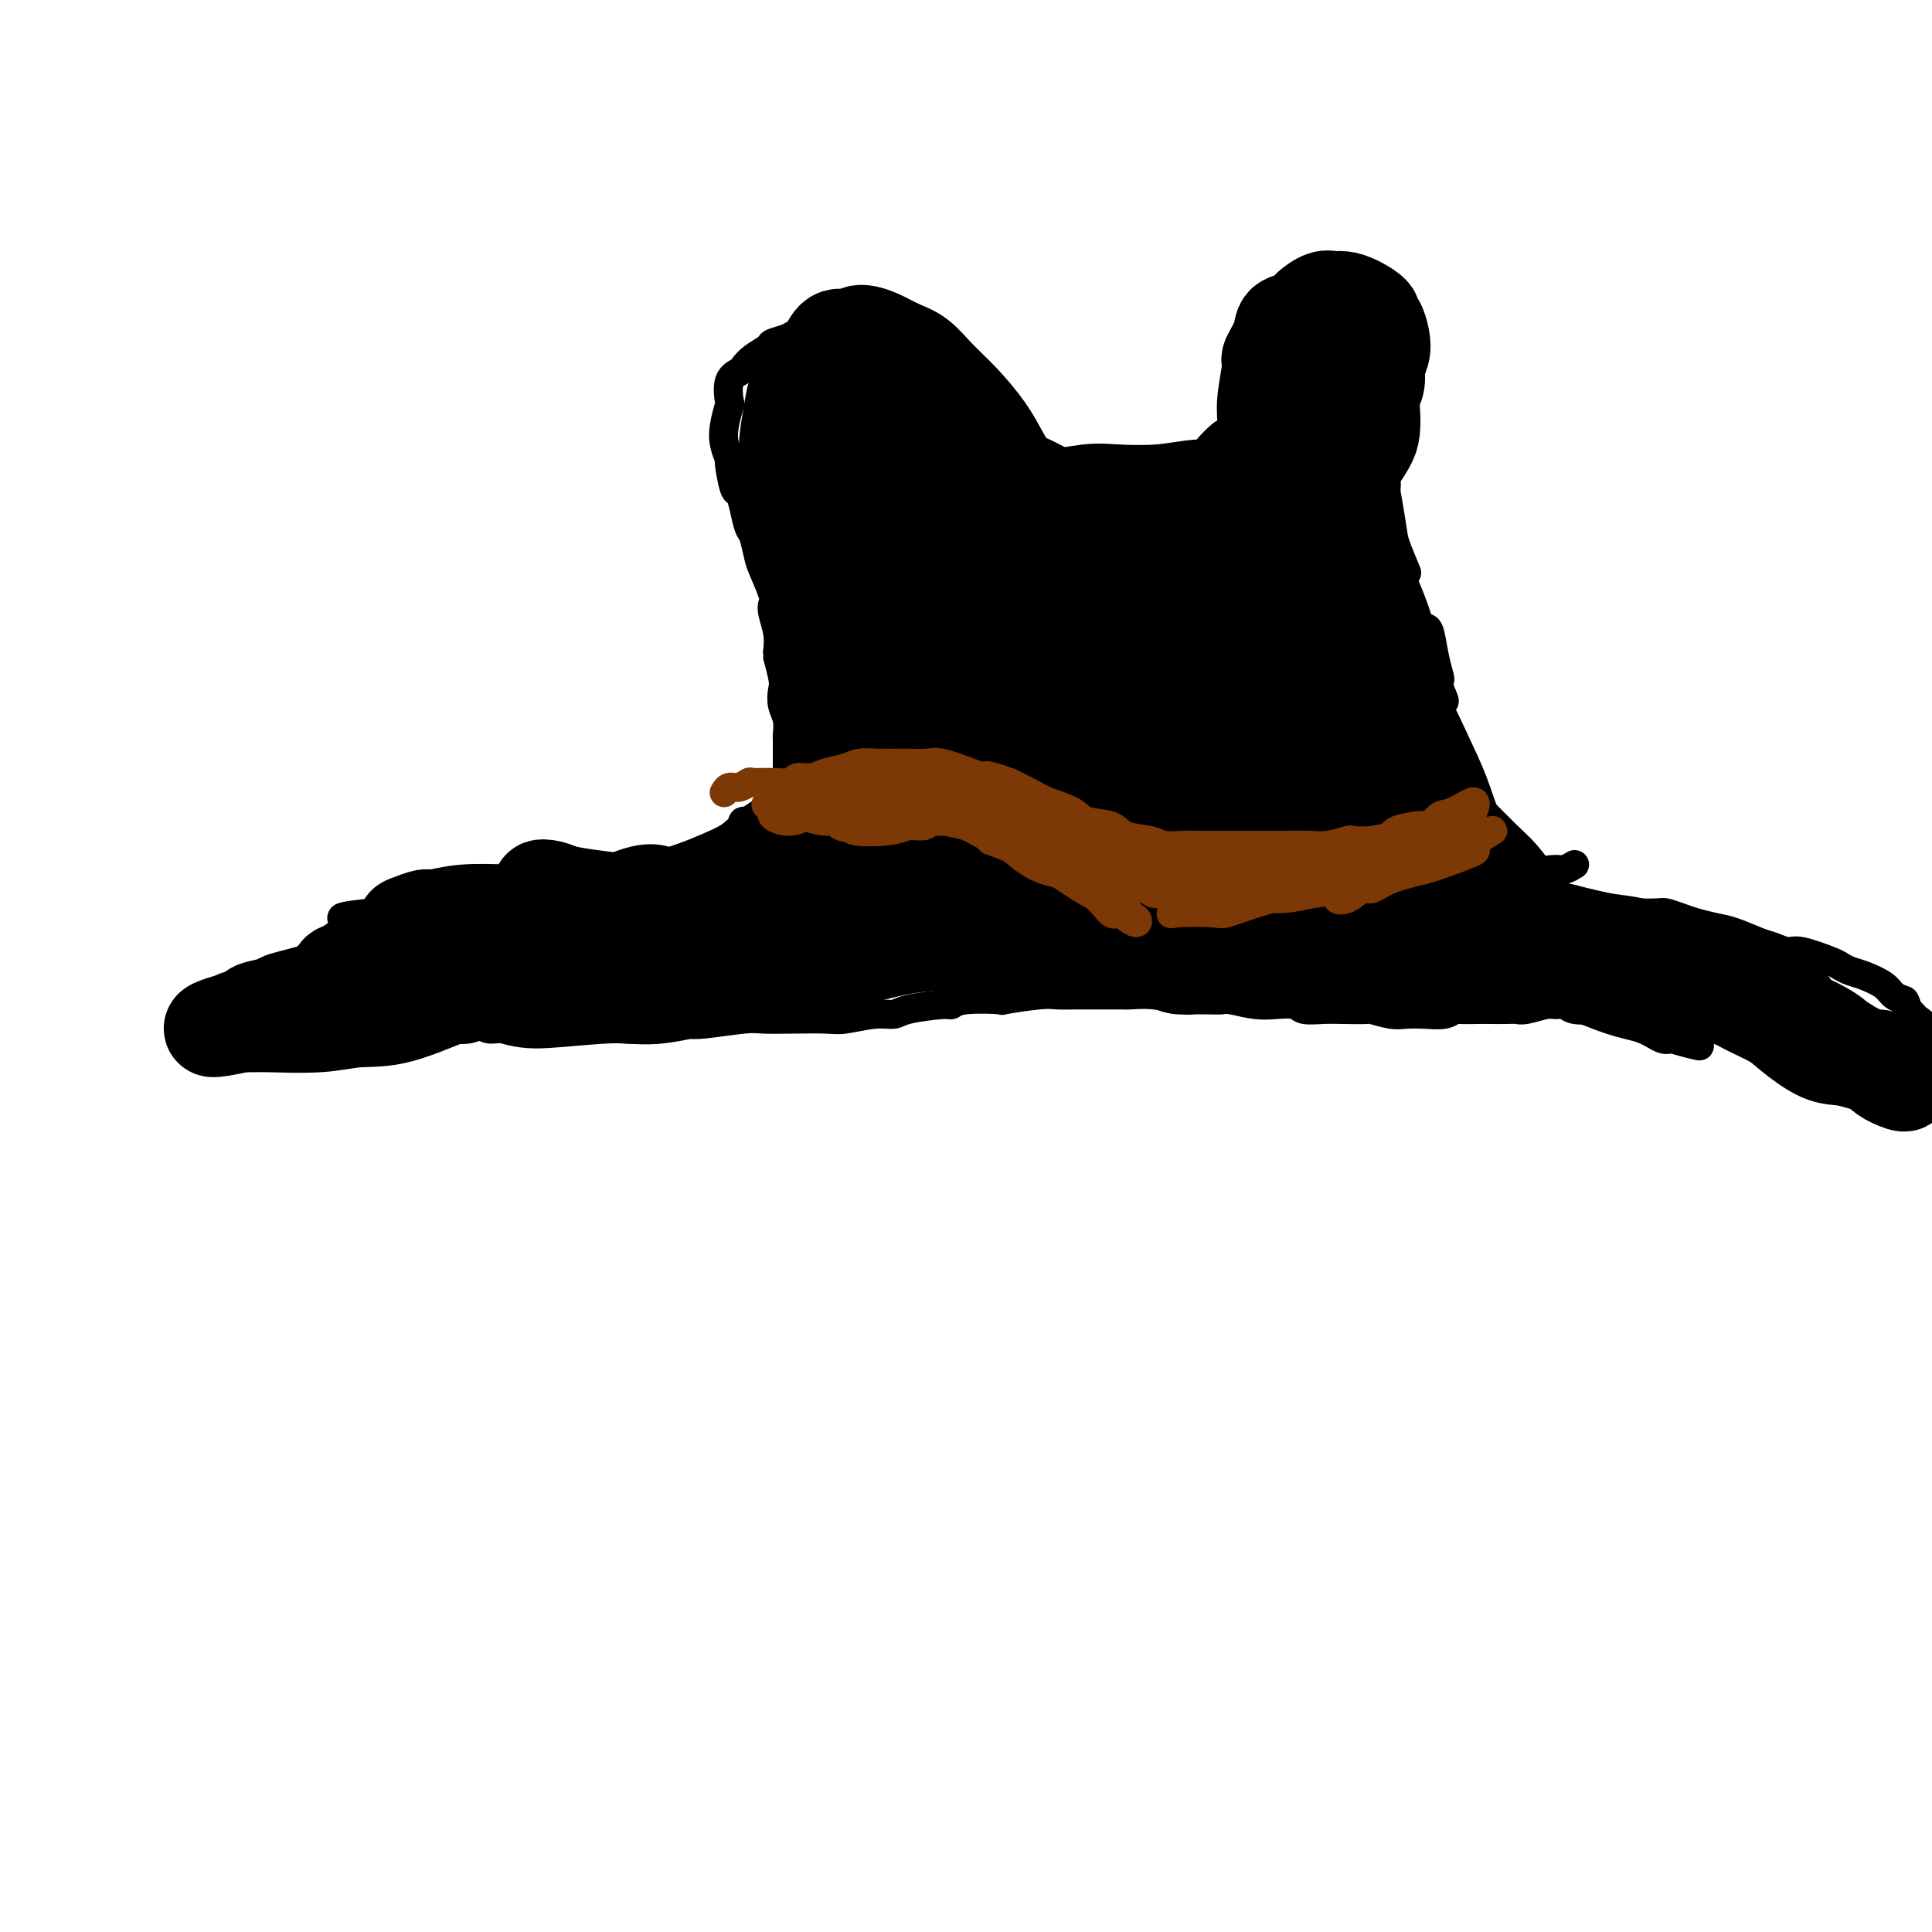 <svg viewBox='0 0 400 400' version='1.1' xmlns='http://www.w3.org/2000/svg' xmlns:xlink='http://www.w3.org/1999/xlink'><g fill='none' stroke='#000000' stroke-width='6' stroke-linecap='round' stroke-linejoin='round'><path d='M302,195c1.774,0.122 3.548,0.244 4,0c0.452,-0.244 -0.419,-0.854 0,-1c0.419,-0.146 2.128,0.171 3,0c0.872,-0.171 0.907,-0.830 2,-1c1.093,-0.170 3.244,0.150 4,0c0.756,-0.150 0.117,-0.768 1,-1c0.883,-0.232 3.287,-0.077 5,0c1.713,0.077 2.736,0.076 4,0c1.264,-0.076 2.768,-0.228 4,0c1.232,0.228 2.191,0.834 4,1c1.809,0.166 4.467,-0.109 6,0c1.533,0.109 1.940,0.602 3,1c1.060,0.398 2.772,0.701 4,1c1.228,0.299 1.972,0.595 3,1c1.028,0.405 2.341,0.921 3,1c0.659,0.079 0.663,-0.278 1,0c0.337,0.278 1.005,1.191 2,2c0.995,0.809 2.316,1.512 3,2c0.684,0.488 0.730,0.760 1,1c0.270,0.240 0.766,0.448 1,1c0.234,0.552 0.208,1.447 1,2c0.792,0.553 2.402,0.765 3,1c0.598,0.235 0.185,0.493 0,1c-0.185,0.507 -0.143,1.264 0,2c0.143,0.736 0.386,1.451 0,2c-0.386,0.549 -1.402,0.932 -2,1c-0.598,0.068 -0.779,-0.178 -1,0c-0.221,0.178 -0.483,0.779 -1,1c-0.517,0.221 -1.291,0.063 -2,0c-0.709,-0.063 -1.355,-0.032 -2,0'/><path d='M356,213c-1.798,-0.088 -3.293,-0.808 -4,-1c-0.707,-0.192 -0.626,0.145 -1,0c-0.374,-0.145 -1.204,-0.771 -2,-1c-0.796,-0.229 -1.559,-0.060 -2,0c-0.441,0.060 -0.559,0.012 -1,0c-0.441,-0.012 -1.203,0.010 -2,0c-0.797,-0.010 -1.629,-0.054 -2,0c-0.371,0.054 -0.283,0.207 -1,0c-0.717,-0.207 -2.241,-0.774 -3,-1c-0.759,-0.226 -0.753,-0.112 -1,0c-0.247,0.112 -0.748,0.222 -2,0c-1.252,-0.222 -3.256,-0.777 -4,-1c-0.744,-0.223 -0.228,-0.113 -1,0c-0.772,0.113 -2.833,0.230 -4,0c-1.167,-0.230 -1.440,-0.808 -2,-1c-0.560,-0.192 -1.408,0.001 -2,0c-0.592,-0.001 -0.929,-0.196 -2,0c-1.071,0.196 -2.875,0.785 -4,1c-1.125,0.215 -1.570,0.058 -2,0c-0.430,-0.058 -0.846,-0.017 -2,0c-1.154,0.017 -3.046,0.008 -4,0c-0.954,-0.008 -0.971,-0.016 -2,0c-1.029,0.016 -3.070,0.057 -4,0c-0.930,-0.057 -0.750,-0.210 -1,0c-0.250,0.210 -0.930,0.785 -2,1c-1.070,0.215 -2.531,0.072 -4,0c-1.469,-0.072 -2.945,-0.072 -4,0c-1.055,0.072 -1.688,0.215 -3,0c-1.312,-0.215 -3.304,-0.789 -4,-1c-0.696,-0.211 -0.096,-0.060 -1,0c-0.904,0.060 -3.312,0.030 -5,0c-1.688,-0.030 -2.656,-0.060 -4,0c-1.344,0.060 -3.065,0.209 -4,0c-0.935,-0.209 -1.086,-0.778 -2,-1c-0.914,-0.222 -2.592,-0.098 -4,0c-1.408,0.098 -2.545,0.171 -4,0c-1.455,-0.171 -3.227,-0.585 -5,-1'/><path d='M255,207c-5.283,-0.460 -1.990,-0.109 -2,0c-0.010,0.109 -3.323,-0.023 -5,0c-1.677,0.023 -1.719,0.202 -3,0c-1.281,-0.202 -3.801,-0.786 -6,-1c-2.199,-0.214 -4.077,-0.057 -5,0c-0.923,0.057 -0.893,0.014 -2,0c-1.107,-0.014 -3.353,-0.000 -5,0c-1.647,0.000 -2.694,-0.014 -4,0c-1.306,0.014 -2.871,0.055 -4,0c-1.129,-0.055 -1.823,-0.207 -4,0c-2.177,0.207 -5.838,0.773 -7,1c-1.162,0.227 0.176,0.116 -1,0c-1.176,-0.116 -4.866,-0.237 -7,0c-2.134,0.237 -2.711,0.833 -3,1c-0.289,0.167 -0.290,-0.095 -2,0c-1.710,0.095 -5.129,0.547 -7,1c-1.871,0.453 -2.193,0.906 -3,1c-0.807,0.094 -2.100,-0.171 -4,0c-1.900,0.171 -4.408,0.777 -6,1c-1.592,0.223 -2.268,0.064 -4,0c-1.732,-0.064 -4.520,-0.031 -7,0c-2.480,0.031 -4.652,0.060 -6,0c-1.348,-0.060 -1.871,-0.208 -4,0c-2.129,0.208 -5.864,0.774 -8,1c-2.136,0.226 -2.673,0.113 -4,0c-1.327,-0.113 -3.445,-0.226 -5,0c-1.555,0.226 -2.548,0.793 -4,1c-1.452,0.207 -3.364,0.056 -5,0c-1.636,-0.056 -2.995,-0.015 -4,0c-1.005,0.015 -1.657,0.004 -3,0c-1.343,-0.004 -3.379,-0.001 -5,0c-1.621,0.001 -2.829,0.001 -4,0c-1.171,-0.001 -2.306,-0.003 -3,0c-0.694,0.003 -0.948,0.012 -2,0c-1.052,-0.012 -2.900,-0.044 -4,0c-1.100,0.044 -1.450,0.166 -2,0c-0.550,-0.166 -1.300,-0.619 -2,-1c-0.700,-0.381 -1.350,-0.691 -2,-1'/><path d='M97,211c-5.735,-0.218 -2.073,0.238 -1,0c1.073,-0.238 -0.442,-1.168 -1,-2c-0.558,-0.832 -0.160,-1.566 0,-2c0.160,-0.434 0.082,-0.568 0,-1c-0.082,-0.432 -0.167,-1.162 0,-2c0.167,-0.838 0.588,-1.782 1,-2c0.412,-0.218 0.816,0.292 1,0c0.184,-0.292 0.148,-1.385 0,-2c-0.148,-0.615 -0.409,-0.753 0,-1c0.409,-0.247 1.488,-0.605 2,-1c0.512,-0.395 0.456,-0.828 1,-1c0.544,-0.172 1.689,-0.084 2,0c0.311,0.084 -0.213,0.162 0,0c0.213,-0.162 1.163,-0.564 2,-1c0.837,-0.436 1.562,-0.905 2,-1c0.438,-0.095 0.589,0.185 1,0c0.411,-0.185 1.083,-0.834 2,-1c0.917,-0.166 2.081,0.152 3,0c0.919,-0.152 1.593,-0.773 2,-1c0.407,-0.227 0.546,-0.060 1,0c0.454,0.060 1.221,0.013 2,0c0.779,-0.013 1.568,0.007 2,0c0.432,-0.007 0.507,-0.041 1,0c0.493,0.041 1.406,0.156 2,0c0.594,-0.156 0.870,-0.582 2,-1c1.130,-0.418 3.113,-0.829 4,-1c0.887,-0.171 0.677,-0.102 1,0c0.323,0.102 1.178,0.238 2,0c0.822,-0.238 1.611,-0.848 2,-1c0.389,-0.152 0.379,0.155 1,0c0.621,-0.155 1.875,-0.774 3,-1c1.125,-0.226 2.122,-0.061 3,0c0.878,0.061 1.637,0.016 2,0c0.363,-0.016 0.328,-0.004 1,0c0.672,0.004 2.049,0.001 3,0c0.951,-0.001 1.475,-0.001 2,0'/><path d='M148,189c7.790,-1.177 3.265,-0.119 2,0c-1.265,0.119 0.730,-0.699 2,-1c1.270,-0.301 1.816,-0.084 2,0c0.184,0.084 0.008,0.037 1,0c0.992,-0.037 3.152,-0.063 4,0c0.848,0.063 0.383,0.214 1,0c0.617,-0.214 2.315,-0.793 3,-1c0.685,-0.207 0.359,-0.042 1,0c0.641,0.042 2.251,-0.040 3,0c0.749,0.040 0.637,0.203 1,0c0.363,-0.203 1.200,-0.773 2,-1c0.800,-0.227 1.561,-0.112 2,0c0.439,0.112 0.554,0.223 1,0c0.446,-0.223 1.223,-0.778 2,-1c0.777,-0.222 1.554,-0.112 2,0c0.446,0.112 0.561,0.226 1,0c0.439,-0.226 1.201,-0.793 2,-1c0.799,-0.207 1.636,-0.056 2,0c0.364,0.056 0.254,0.015 1,0c0.746,-0.015 2.349,-0.004 3,0c0.651,0.004 0.349,0.001 1,0c0.651,-0.001 2.253,-0.001 3,0c0.747,0.001 0.638,0.003 1,0c0.362,-0.003 1.196,-0.012 2,0c0.804,0.012 1.577,0.045 2,0c0.423,-0.045 0.497,-0.170 1,0c0.503,0.170 1.434,0.633 2,1c0.566,0.367 0.768,0.637 1,1c0.232,0.363 0.495,0.818 1,1c0.505,0.182 1.253,0.091 2,0'/><path d='M202,187c3.593,0.707 1.577,0.974 1,1c-0.577,0.026 0.287,-0.188 1,0c0.713,0.188 1.276,0.780 2,1c0.724,0.220 1.607,0.069 2,0c0.393,-0.069 0.294,-0.056 1,0c0.706,0.056 2.215,0.155 3,0c0.785,-0.155 0.844,-0.562 1,-1c0.156,-0.438 0.408,-0.906 1,-1c0.592,-0.094 1.524,0.185 2,0c0.476,-0.185 0.497,-0.834 1,-1c0.503,-0.166 1.487,0.152 2,0c0.513,-0.152 0.555,-0.773 1,-1c0.445,-0.227 1.293,-0.061 2,0c0.707,0.061 1.274,0.016 2,0c0.726,-0.016 1.612,-0.004 2,0c0.388,0.004 0.278,0.001 1,0c0.722,-0.001 2.276,-0.001 3,0c0.724,0.001 0.618,0.004 1,0c0.382,-0.004 1.253,-0.015 2,0c0.747,0.015 1.370,0.057 2,0c0.630,-0.057 1.265,-0.211 2,0c0.735,0.211 1.569,0.789 2,1c0.431,0.211 0.459,0.056 1,0c0.541,-0.056 1.593,-0.011 3,0c1.407,0.011 3.167,-0.011 4,0c0.833,0.011 0.740,0.055 1,0c0.260,-0.055 0.874,-0.211 2,0c1.126,0.211 2.765,0.788 4,1c1.235,0.212 2.067,0.061 3,0c0.933,-0.061 1.966,-0.030 3,0'/><path d='M260,187c9.809,0.000 5.332,0.000 4,0c-1.332,-0.000 0.481,-0.000 2,0c1.519,0.000 2.745,0.000 4,0c1.255,-0.000 2.540,-0.001 4,0c1.460,0.001 3.094,0.004 4,0c0.906,-0.004 1.084,-0.016 2,0c0.916,0.016 2.569,0.061 4,0c1.431,-0.061 2.639,-0.226 3,0c0.361,0.226 -0.125,0.845 1,1c1.125,0.155 3.861,-0.154 5,0c1.139,0.154 0.680,0.771 1,1c0.320,0.229 1.417,0.069 2,0c0.583,-0.069 0.652,-0.047 1,0c0.348,0.047 0.977,0.118 2,0c1.023,-0.118 2.441,-0.424 2,0c-0.441,0.424 -2.742,1.579 -4,2c-1.258,0.421 -1.472,0.109 -2,0c-0.528,-0.109 -1.371,-0.015 -2,0c-0.629,0.015 -1.044,-0.048 -2,0c-0.956,0.048 -2.455,0.206 -3,0c-0.545,-0.206 -0.138,-0.775 -1,-1c-0.862,-0.225 -2.993,-0.106 -4,0c-1.007,0.106 -0.889,0.197 -2,0c-1.111,-0.197 -3.449,-0.683 -5,-1c-1.551,-0.317 -2.313,-0.466 -4,-1c-1.687,-0.534 -4.297,-1.452 -6,-2c-1.703,-0.548 -2.497,-0.724 -3,-1c-0.503,-0.276 -0.715,-0.650 -2,-1c-1.285,-0.350 -3.642,-0.675 -6,-1'/><path d='M255,183c-5.650,-1.238 -3.274,-0.331 -4,0c-0.726,0.331 -4.554,0.088 -7,0c-2.446,-0.088 -3.510,-0.020 -5,0c-1.490,0.020 -3.406,-0.009 -5,0c-1.594,0.009 -2.866,0.055 -4,0c-1.134,-0.055 -2.129,-0.211 -4,0c-1.871,0.211 -4.618,0.789 -7,1c-2.382,0.211 -4.399,0.057 -6,0c-1.601,-0.057 -2.787,-0.015 -5,0c-2.213,0.015 -5.453,0.004 -8,0c-2.547,-0.004 -4.400,-0.001 -6,0c-1.600,0.001 -2.948,0.001 -4,0c-1.052,-0.001 -1.807,-0.001 -4,0c-2.193,0.001 -5.825,0.004 -8,0c-2.175,-0.004 -2.895,-0.015 -4,0c-1.105,0.015 -2.595,0.056 -4,0c-1.405,-0.056 -2.724,-0.207 -4,0c-1.276,0.207 -2.507,0.774 -3,1c-0.493,0.226 -0.246,0.113 0,0'/><path d='M326,179c-0.712,0.430 -1.424,0.859 -2,1c-0.576,0.141 -1.017,-0.008 -2,0c-0.983,0.008 -2.507,0.173 -4,1c-1.493,0.827 -2.956,2.317 -5,3c-2.044,0.683 -4.667,0.561 -7,1c-2.333,0.439 -4.374,1.439 -6,2c-1.626,0.561 -2.838,0.682 -4,1c-1.162,0.318 -2.273,0.831 -3,1c-0.727,0.169 -1.071,-0.006 -2,0c-0.929,0.006 -2.442,0.194 -3,0c-0.558,-0.194 -0.159,-0.770 0,-1c0.159,-0.230 0.080,-0.115 0,0'/><path d='M308,184c1.947,-0.015 3.895,-0.031 5,0c1.105,0.031 1.369,0.107 2,0c0.631,-0.107 1.630,-0.398 1,0c-0.630,0.398 -2.887,1.484 -5,2c-2.113,0.516 -4.081,0.463 -7,1c-2.919,0.537 -6.788,1.664 -10,2c-3.212,0.336 -5.767,-0.120 -9,0c-3.233,0.120 -7.144,0.817 -10,1c-2.856,0.183 -4.656,-0.148 -7,0c-2.344,0.148 -5.232,0.774 -7,1c-1.768,0.226 -2.416,0.053 -4,0c-1.584,-0.053 -4.105,0.014 -5,0c-0.895,-0.014 -0.164,-0.109 -1,0c-0.836,0.109 -3.239,0.421 -3,0c0.239,-0.421 3.119,-1.577 5,-2c1.881,-0.423 2.762,-0.113 4,0c1.238,0.113 2.832,0.030 5,0c2.168,-0.030 4.910,-0.008 7,0c2.090,0.008 3.529,0.002 5,0c1.471,-0.002 2.975,-0.001 4,0c1.025,0.001 1.570,-0.000 3,0c1.430,0.000 3.746,0.001 2,0c-1.746,-0.001 -7.553,-0.004 -11,0c-3.447,0.004 -4.535,0.016 -7,0c-2.465,-0.016 -6.306,-0.061 -10,0c-3.694,0.061 -7.241,0.226 -10,0c-2.759,-0.226 -4.729,-0.844 -8,-1c-3.271,-0.156 -7.842,0.150 -11,0c-3.158,-0.150 -4.902,-0.757 -7,-1c-2.098,-0.243 -4.549,-0.121 -7,0'/><path d='M212,187c-12.272,-0.536 -8.450,-0.876 -9,-1c-0.550,-0.124 -5.470,-0.031 -8,0c-2.530,0.031 -2.670,0.001 -4,0c-1.330,-0.001 -3.850,0.028 -5,0c-1.150,-0.028 -0.929,-0.113 -2,0c-1.071,0.113 -3.433,0.423 -2,0c1.433,-0.423 6.660,-1.578 10,-2c3.340,-0.422 4.791,-0.112 7,0c2.209,0.112 5.174,0.026 7,0c1.826,-0.026 2.511,0.009 3,0c0.489,-0.009 0.782,-0.061 2,0c1.218,0.061 3.360,0.236 2,0c-1.360,-0.236 -6.221,-0.882 -8,-1c-1.779,-0.118 -0.474,0.293 -2,0c-1.526,-0.293 -5.882,-1.292 -10,-2c-4.118,-0.708 -7.998,-1.127 -11,-2c-3.002,-0.873 -5.127,-2.200 -8,-3c-2.873,-0.800 -6.493,-1.072 -9,-2c-2.507,-0.928 -3.901,-2.511 -5,-3c-1.099,-0.489 -1.903,0.116 -3,0c-1.097,-0.116 -2.488,-0.954 -3,-1c-0.512,-0.046 -0.146,0.701 0,1c0.146,0.299 0.073,0.149 0,0'/><path d='M316,183c1.210,0.684 2.420,1.367 3,2c0.580,0.633 0.531,1.214 1,2c0.469,0.786 1.458,1.777 2,2c0.542,0.223 0.638,-0.322 1,0c0.362,0.322 0.988,1.510 1,1c0.012,-0.510 -0.592,-2.718 -1,-4c-0.408,-1.282 -0.619,-1.638 -1,-2c-0.381,-0.362 -0.931,-0.729 -2,-2c-1.069,-1.271 -2.656,-3.445 -4,-5c-1.344,-1.555 -2.444,-2.490 -4,-4c-1.556,-1.510 -3.570,-3.596 -5,-5c-1.430,-1.404 -2.278,-2.128 -3,-3c-0.722,-0.872 -1.317,-1.894 -2,-3c-0.683,-1.106 -1.453,-2.298 -2,-3c-0.547,-0.702 -0.871,-0.915 -1,-1c-0.129,-0.085 -0.065,-0.043 0,0'/><path d='M321,188c-0.848,-1.285 -1.696,-2.571 -2,-3c-0.304,-0.429 -0.064,-0.003 -1,-1c-0.936,-0.997 -3.047,-3.418 -5,-6c-1.953,-2.582 -3.747,-5.327 -5,-8c-1.253,-2.673 -1.964,-5.276 -3,-8c-1.036,-2.724 -2.397,-5.571 -4,-9c-1.603,-3.429 -3.448,-7.441 -5,-10c-1.552,-2.559 -2.812,-3.664 -4,-7c-1.188,-3.336 -2.303,-8.902 -3,-12c-0.697,-3.098 -0.975,-3.729 -1,-6c-0.025,-2.271 0.202,-6.181 0,-9c-0.202,-2.819 -0.832,-4.546 -1,-6c-0.168,-1.454 0.125,-2.636 0,-3c-0.125,-0.364 -0.667,0.089 -1,-1c-0.333,-1.089 -0.457,-3.720 0,-2c0.457,1.720 1.494,7.791 2,11c0.506,3.209 0.483,3.556 1,5c0.517,1.444 1.576,3.984 2,5c0.424,1.016 0.212,0.508 0,0'/><path d='M295,130c0.339,-0.028 0.678,-0.056 1,1c0.322,1.056 0.628,3.196 1,5c0.372,1.804 0.810,3.273 1,4c0.190,0.727 0.133,0.710 0,1c-0.133,0.290 -0.343,0.885 0,2c0.343,1.115 1.237,2.751 1,2c-0.237,-0.751 -1.605,-3.887 -2,-5c-0.395,-1.113 0.183,-0.203 0,-1c-0.183,-0.797 -1.127,-3.303 -2,-6c-0.873,-2.697 -1.674,-5.586 -3,-9c-1.326,-3.414 -3.177,-7.354 -4,-10c-0.823,-2.646 -0.617,-3.998 -1,-6c-0.383,-2.002 -1.356,-4.654 -2,-7c-0.644,-2.346 -0.958,-4.387 -1,-6c-0.042,-1.613 0.189,-2.799 0,-4c-0.189,-1.201 -0.796,-2.416 -1,-3c-0.204,-0.584 -0.003,-0.538 0,-1c0.003,-0.462 -0.191,-1.432 0,-1c0.191,0.432 0.769,2.266 1,3c0.231,0.734 0.116,0.367 0,0'/><path d='M284,82c0.204,-1.180 0.407,-2.360 0,-3c-0.407,-0.640 -1.426,-0.740 -2,-1c-0.574,-0.260 -0.703,-0.682 -1,-1c-0.297,-0.318 -0.761,-0.534 -1,-1c-0.239,-0.466 -0.252,-1.182 -1,-2c-0.748,-0.818 -2.231,-1.737 -3,-2c-0.769,-0.263 -0.826,0.129 -1,0c-0.174,-0.129 -0.467,-0.778 -1,-1c-0.533,-0.222 -1.308,-0.015 -2,0c-0.692,0.015 -1.303,-0.161 -2,0c-0.697,0.161 -1.482,0.659 -2,1c-0.518,0.341 -0.769,0.524 -1,1c-0.231,0.476 -0.442,1.243 -1,2c-0.558,0.757 -1.463,1.502 -2,2c-0.537,0.498 -0.707,0.747 -1,1c-0.293,0.253 -0.707,0.508 -1,1c-0.293,0.492 -0.463,1.221 -1,2c-0.537,0.779 -1.441,1.607 -2,2c-0.559,0.393 -0.773,0.349 -1,1c-0.227,0.651 -0.468,1.995 -1,3c-0.532,1.005 -1.356,1.670 -2,2c-0.644,0.330 -1.110,0.323 -2,1c-0.890,0.677 -2.206,2.037 -3,3c-0.794,0.963 -1.067,1.530 -2,2c-0.933,0.470 -2.527,0.845 -4,1c-1.473,0.155 -2.827,0.090 -4,0c-1.173,-0.090 -2.167,-0.206 -3,0c-0.833,0.206 -1.507,0.733 -3,1c-1.493,0.267 -3.807,0.274 -6,0c-2.193,-0.274 -4.265,-0.830 -6,-1c-1.735,-0.170 -3.132,0.046 -4,0c-0.868,-0.046 -1.207,-0.354 -3,-1c-1.793,-0.646 -5.038,-1.632 -7,-2c-1.962,-0.368 -2.639,-0.119 -4,-1c-1.361,-0.881 -3.405,-2.891 -5,-4c-1.595,-1.109 -2.741,-1.317 -4,-2c-1.259,-0.683 -2.629,-1.842 -4,-3'/><path d='M191,83c-2.982,-1.916 -3.936,-2.204 -5,-3c-1.064,-0.796 -2.239,-2.098 -3,-3c-0.761,-0.902 -1.110,-1.404 -2,-2c-0.890,-0.596 -2.321,-1.288 -3,-2c-0.679,-0.712 -0.605,-1.445 -1,-2c-0.395,-0.555 -1.261,-0.933 -2,-1c-0.739,-0.067 -1.353,0.177 -2,0c-0.647,-0.177 -1.327,-0.777 -2,-1c-0.673,-0.223 -1.340,-0.071 -2,0c-0.660,0.071 -1.313,0.060 -2,0c-0.687,-0.060 -1.409,-0.168 -2,0c-0.591,0.168 -1.051,0.612 -2,1c-0.949,0.388 -2.385,0.720 -3,1c-0.615,0.280 -0.407,0.509 -1,1c-0.593,0.491 -1.987,1.243 -3,2c-1.013,0.757 -1.643,1.520 -2,2c-0.357,0.480 -0.439,0.676 -1,1c-0.561,0.324 -1.601,0.774 -2,2c-0.399,1.226 -0.155,3.226 0,4c0.155,0.774 0.223,0.322 0,1c-0.223,0.678 -0.736,2.487 -1,4c-0.264,1.513 -0.278,2.729 0,4c0.278,1.271 0.848,2.597 1,3c0.152,0.403 -0.114,-0.116 0,1c0.114,1.116 0.608,3.869 1,5c0.392,1.131 0.683,0.642 1,1c0.317,0.358 0.661,1.563 1,3c0.339,1.437 0.673,3.106 1,4c0.327,0.894 0.648,1.013 1,2c0.352,0.987 0.734,2.843 1,4c0.266,1.157 0.415,1.614 1,3c0.585,1.386 1.607,3.700 2,5c0.393,1.300 0.157,1.586 0,2c-0.157,0.414 -0.235,0.958 0,2c0.235,1.042 0.781,2.584 1,4c0.219,1.416 0.109,2.708 0,4'/><path d='M161,135c1.642,6.674 0.248,1.859 0,1c-0.248,-0.859 0.652,2.236 1,4c0.348,1.764 0.146,2.196 0,3c-0.146,0.804 -0.235,1.981 0,3c0.235,1.019 0.795,1.879 1,3c0.205,1.121 0.055,2.502 0,3c-0.055,0.498 -0.015,0.112 0,1c0.015,0.888 0.005,3.049 0,4c-0.005,0.951 -0.004,0.690 0,1c0.004,0.310 0.012,1.190 0,2c-0.012,0.810 -0.046,1.550 0,2c0.046,0.450 0.170,0.611 0,1c-0.170,0.389 -0.634,1.008 -1,2c-0.366,0.992 -0.633,2.359 -1,3c-0.367,0.641 -0.833,0.557 -1,1c-0.167,0.443 -0.035,1.414 0,2c0.035,0.586 -0.028,0.786 0,1c0.028,0.214 0.147,0.442 0,1c-0.147,0.558 -0.560,1.445 -1,2c-0.440,0.555 -0.906,0.779 -1,1c-0.094,0.221 0.185,0.438 0,1c-0.185,0.562 -0.833,1.470 -1,2c-0.167,0.530 0.147,0.681 0,1c-0.147,0.319 -0.756,0.805 -1,1c-0.244,0.195 -0.122,0.097 0,0'/><path d='M162,178c-0.428,0.764 -0.856,1.528 -1,2c-0.144,0.472 -0.003,0.652 -1,1c-0.997,0.348 -3.130,0.864 -4,1c-0.870,0.136 -0.476,-0.107 -1,0c-0.524,0.107 -1.965,0.564 -3,1c-1.035,0.436 -1.663,0.853 -2,1c-0.337,0.147 -0.381,0.026 -1,0c-0.619,-0.026 -1.811,0.044 -3,0c-1.189,-0.044 -2.373,-0.203 -3,0c-0.627,0.203 -0.696,0.769 -1,1c-0.304,0.231 -0.844,0.129 -2,0c-1.156,-0.129 -2.929,-0.283 -4,0c-1.071,0.283 -1.441,1.005 -2,1c-0.559,-0.005 -1.306,-0.737 -2,-1c-0.694,-0.263 -1.337,-0.056 -2,0c-0.663,0.056 -1.348,-0.037 -2,0c-0.652,0.037 -1.270,0.206 -2,0c-0.730,-0.206 -1.572,-0.787 -2,-1c-0.428,-0.213 -0.441,-0.058 -1,0c-0.559,0.058 -1.663,0.019 -2,0c-0.337,-0.019 0.092,-0.019 -1,0c-1.092,0.019 -3.704,0.057 -5,0c-1.296,-0.057 -1.276,-0.208 -2,0c-0.724,0.208 -2.193,0.774 -3,1c-0.807,0.226 -0.952,0.112 -2,0c-1.048,-0.112 -2.999,-0.222 -4,0c-1.001,0.222 -1.053,0.777 -2,1c-0.947,0.223 -2.788,0.115 -4,0c-1.212,-0.115 -1.794,-0.237 -3,0c-1.206,0.237 -3.037,0.834 -4,1c-0.963,0.166 -1.059,-0.099 -2,0c-0.941,0.099 -2.726,0.563 -4,1c-1.274,0.437 -2.035,0.849 -3,1c-0.965,0.151 -2.133,0.043 -3,0c-0.867,-0.043 -1.434,-0.022 -2,0'/><path d='M77,189c-11.450,1.111 -4.076,1.387 -2,2c2.076,0.613 -1.147,1.563 -3,2c-1.853,0.437 -2.338,0.361 -3,1c-0.662,0.639 -1.502,1.992 -2,3c-0.498,1.008 -0.652,1.669 -1,2c-0.348,0.331 -0.888,0.330 -1,1c-0.112,0.670 0.203,2.012 0,3c-0.203,0.988 -0.924,1.623 -1,2c-0.076,0.377 0.492,0.496 1,1c0.508,0.504 0.954,1.393 1,2c0.046,0.607 -0.310,0.934 0,1c0.310,0.066 1.284,-0.127 2,0c0.716,0.127 1.172,0.574 2,1c0.828,0.426 2.028,0.832 3,1c0.972,0.168 1.718,0.098 2,0c0.282,-0.098 0.102,-0.223 1,0c0.898,0.223 2.875,0.793 4,1c1.125,0.207 1.398,0.052 2,0c0.602,-0.052 1.534,0.000 2,0c0.466,-0.000 0.468,-0.053 1,0c0.532,0.053 1.595,0.211 3,0c1.405,-0.211 3.151,-0.789 4,-1c0.849,-0.211 0.802,-0.053 1,0c0.198,0.053 0.642,-0.000 2,0c1.358,0.000 3.632,0.053 5,0c1.368,-0.053 1.831,-0.211 3,0c1.169,0.211 3.044,0.790 4,1c0.956,0.210 0.995,0.052 2,0c1.005,-0.052 2.978,0.001 4,0c1.022,-0.001 1.092,-0.055 2,0c0.908,0.055 2.652,0.221 4,0c1.348,-0.221 2.299,-0.828 4,-1c1.701,-0.172 4.153,0.090 5,0c0.847,-0.090 0.089,-0.532 1,-1c0.911,-0.468 3.492,-0.960 5,-1c1.508,-0.040 1.945,0.374 3,0c1.055,-0.374 2.730,-1.535 4,-2c1.270,-0.465 2.135,-0.232 3,0'/><path d='M144,207c4.395,-1.017 2.883,-1.060 3,-1c0.117,0.060 1.864,0.224 4,0c2.136,-0.224 4.661,-0.834 6,-1c1.339,-0.166 1.493,0.114 2,0c0.507,-0.114 1.368,-0.622 3,-1c1.632,-0.378 4.035,-0.627 6,-1c1.965,-0.373 3.491,-0.871 5,-1c1.509,-0.129 3.001,0.110 4,0c0.999,-0.110 1.505,-0.569 3,-1c1.495,-0.431 3.978,-0.834 6,-1c2.022,-0.166 3.581,-0.096 5,0c1.419,0.096 2.697,0.218 4,0c1.303,-0.218 2.631,-0.776 4,-1c1.369,-0.224 2.781,-0.112 4,0c1.219,0.112 2.246,0.226 4,0c1.754,-0.226 4.233,-0.793 6,-1c1.767,-0.207 2.820,-0.056 4,0c1.180,0.056 2.487,0.016 4,0c1.513,-0.016 3.232,-0.008 5,0c1.768,0.008 3.585,0.016 5,0c1.415,-0.016 2.429,-0.057 4,0c1.571,0.057 3.700,0.211 5,0c1.300,-0.211 1.771,-0.788 3,-1c1.229,-0.212 3.214,-0.061 5,0c1.786,0.061 3.372,0.030 5,0c1.628,-0.030 3.298,-0.060 4,0c0.702,0.060 0.435,0.211 2,0c1.565,-0.211 4.963,-0.785 7,-1c2.037,-0.215 2.713,-0.072 4,0c1.287,0.072 3.184,0.072 5,0c1.816,-0.072 3.552,-0.215 5,0c1.448,0.215 2.607,0.790 4,1c1.393,0.210 3.019,0.056 4,0c0.981,-0.056 1.315,-0.012 3,0c1.685,0.012 4.720,-0.007 6,0c1.280,0.007 0.806,0.040 2,0c1.194,-0.040 4.055,-0.154 6,0c1.945,0.154 2.972,0.577 4,1'/><path d='M309,198c15.473,0.122 6.156,0.428 4,1c-2.156,0.572 2.850,1.410 5,2c2.150,0.590 1.443,0.931 2,1c0.557,0.069 2.376,-0.136 4,0c1.624,0.136 3.053,0.613 4,1c0.947,0.387 1.414,0.685 2,1c0.586,0.315 1.292,0.648 3,1c1.708,0.352 4.419,0.724 6,1c1.581,0.276 2.033,0.455 3,1c0.967,0.545 2.450,1.455 3,2c0.550,0.545 0.168,0.724 1,1c0.832,0.276 2.879,0.647 4,1c1.121,0.353 1.318,0.686 2,1c0.682,0.314 1.850,0.609 3,1c1.150,0.391 2.281,0.878 3,1c0.719,0.122 1.024,-0.122 2,0c0.976,0.122 2.623,0.611 4,1c1.377,0.389 2.485,0.679 4,1c1.515,0.321 3.438,0.674 5,1c1.562,0.326 2.764,0.627 4,1c1.236,0.373 2.506,0.818 3,1c0.494,0.182 0.212,0.100 1,0c0.788,-0.100 2.648,-0.218 4,0c1.352,0.218 2.198,0.772 3,1c0.802,0.228 1.562,0.128 2,0c0.438,-0.128 0.556,-0.286 1,0c0.444,0.286 1.214,1.017 2,1c0.786,-0.017 1.589,-0.781 2,-1c0.411,-0.219 0.432,0.107 1,0c0.568,-0.107 1.684,-0.648 2,-1c0.316,-0.352 -0.167,-0.514 0,-1c0.167,-0.486 0.984,-1.296 1,-2c0.016,-0.704 -0.769,-1.302 -1,-2c-0.231,-0.698 0.093,-1.496 0,-2c-0.093,-0.504 -0.602,-0.713 -1,-1c-0.398,-0.287 -0.685,-0.654 -1,-1c-0.315,-0.346 -0.657,-0.673 -1,-1'/><path d='M395,209c-0.587,-1.964 -0.555,-1.874 -1,-2c-0.445,-0.126 -1.366,-0.468 -2,-1c-0.634,-0.532 -0.981,-1.255 -2,-2c-1.019,-0.745 -2.710,-1.514 -4,-2c-1.290,-0.486 -2.179,-0.690 -3,-1c-0.821,-0.310 -1.574,-0.727 -2,-1c-0.426,-0.273 -0.524,-0.401 -2,-1c-1.476,-0.599 -4.331,-1.670 -6,-2c-1.669,-0.330 -2.154,0.080 -3,0c-0.846,-0.080 -2.054,-0.651 -3,-1c-0.946,-0.349 -1.631,-0.474 -3,-1c-1.369,-0.526 -3.421,-1.451 -5,-2c-1.579,-0.549 -2.685,-0.721 -4,-1c-1.315,-0.279 -2.838,-0.663 -4,-1c-1.162,-0.337 -1.962,-0.626 -3,-1c-1.038,-0.374 -2.315,-0.831 -3,-1c-0.685,-0.169 -0.780,-0.049 -2,0c-1.220,0.049 -3.565,0.027 -5,0c-1.435,-0.027 -1.958,-0.059 -3,0c-1.042,0.059 -2.602,0.208 -4,0c-1.398,-0.208 -2.635,-0.773 -4,-1c-1.365,-0.227 -2.858,-0.114 -4,0c-1.142,0.114 -1.934,0.231 -3,0c-1.066,-0.231 -2.407,-0.809 -4,-1c-1.593,-0.191 -3.437,0.005 -5,0c-1.563,-0.005 -2.843,-0.212 -4,0c-1.157,0.212 -2.191,0.844 -4,1c-1.809,0.156 -4.394,-0.164 -6,0c-1.606,0.164 -2.234,0.814 -4,1c-1.766,0.186 -4.671,-0.090 -6,0c-1.329,0.090 -1.083,0.546 -3,1c-1.917,0.454 -5.997,0.906 -8,1c-2.003,0.094 -1.927,-0.171 -3,0c-1.073,0.171 -3.293,0.778 -5,1c-1.707,0.222 -2.901,0.060 -4,0c-1.099,-0.060 -2.104,-0.016 -4,0c-1.896,0.016 -4.685,0.005 -7,0c-2.315,-0.005 -4.158,-0.002 -6,0'/><path d='M247,192c-10.570,0.769 -6.994,0.192 -7,0c-0.006,-0.192 -3.595,0.001 -6,0c-2.405,-0.001 -3.627,-0.197 -5,0c-1.373,0.197 -2.898,0.788 -5,1c-2.102,0.212 -4.781,0.046 -7,0c-2.219,-0.046 -3.979,0.029 -6,0c-2.021,-0.029 -4.302,-0.162 -7,0c-2.698,0.162 -5.812,0.620 -8,1c-2.188,0.380 -3.449,0.682 -5,1c-1.551,0.318 -3.392,0.653 -5,1c-1.608,0.347 -2.983,0.708 -5,1c-2.017,0.292 -4.674,0.516 -7,1c-2.326,0.484 -4.319,1.230 -6,2c-1.681,0.770 -3.049,1.565 -5,2c-1.951,0.435 -4.484,0.508 -6,1c-1.516,0.492 -2.016,1.401 -3,2c-0.984,0.599 -2.453,0.888 -3,1c-0.547,0.112 -0.173,0.046 -1,0c-0.827,-0.046 -2.855,-0.071 -2,0c0.855,0.071 4.593,0.239 8,0c3.407,-0.239 6.484,-0.885 10,-1c3.516,-0.115 7.470,0.303 11,0c3.530,-0.303 6.637,-1.325 10,-2c3.363,-0.675 6.984,-1.004 12,-1c5.016,0.004 11.428,0.340 16,0c4.572,-0.340 7.303,-1.355 12,-2c4.697,-0.645 11.359,-0.919 18,-1c6.641,-0.081 13.260,0.031 19,0c5.740,-0.031 10.599,-0.205 15,0c4.401,0.205 8.343,0.789 14,2c5.657,1.211 13.028,3.050 18,4c4.972,0.950 7.545,1.011 11,2c3.455,0.989 7.792,2.904 11,4c3.208,1.096 5.287,1.372 7,2c1.713,0.628 3.061,1.608 4,2c0.939,0.392 1.470,0.196 2,0'/><path d='M346,215c10.780,2.675 4.229,1.362 0,0c-4.229,-1.362 -6.136,-2.772 -9,-4c-2.864,-1.228 -6.684,-2.274 -10,-3c-3.316,-0.726 -6.129,-1.133 -10,-2c-3.871,-0.867 -8.802,-2.194 -14,-4c-5.198,-1.806 -10.665,-4.092 -15,-5c-4.335,-0.908 -7.540,-0.440 -11,-1c-3.460,-0.560 -7.175,-2.150 -11,-3c-3.825,-0.850 -7.761,-0.960 -10,-1c-2.239,-0.040 -2.783,-0.012 -3,0c-0.217,0.012 -0.109,0.006 0,0'/></g>
<g fill='none' stroke='#000000' stroke-width='12' stroke-linecap='round' stroke-linejoin='round'><path d='M373,206c0.417,0.000 0.833,0.000 1,0c0.167,0.000 0.083,0.000 0,0'/></g>
<g fill='none' stroke='#000000' stroke-width='20' stroke-linecap='round' stroke-linejoin='round'><path d='M365,205c0.772,0.356 1.544,0.711 2,1c0.456,0.289 0.596,0.510 1,1c0.404,0.490 1.071,1.248 2,2c0.929,0.752 2.119,1.499 3,2c0.881,0.501 1.455,0.755 2,1c0.545,0.245 1.063,0.482 2,1c0.937,0.518 2.294,1.318 3,2c0.706,0.682 0.762,1.245 2,2c1.238,0.755 3.659,1.701 5,2c1.341,0.299 1.602,-0.048 2,0c0.398,0.048 0.932,0.493 2,1c1.068,0.507 2.669,1.078 2,1c-0.669,-0.078 -3.607,-0.804 -5,-1c-1.393,-0.196 -1.241,0.139 -2,0c-0.759,-0.139 -2.431,-0.751 -4,-1c-1.569,-0.249 -3.037,-0.135 -5,-1c-1.963,-0.865 -4.421,-2.708 -6,-4c-1.579,-1.292 -2.278,-2.034 -4,-3c-1.722,-0.966 -4.468,-2.157 -6,-3c-1.532,-0.843 -1.851,-1.338 -3,-2c-1.149,-0.662 -3.130,-1.492 -4,-2c-0.870,-0.508 -0.630,-0.695 -1,-1c-0.370,-0.305 -1.350,-0.727 -2,-1c-0.650,-0.273 -0.972,-0.396 0,0c0.972,0.396 3.236,1.311 5,2c1.764,0.689 3.027,1.153 5,2c1.973,0.847 4.656,2.078 7,3c2.344,0.922 4.350,1.536 7,3c2.650,1.464 5.944,3.779 8,5c2.056,1.221 2.873,1.349 4,2c1.127,0.651 2.563,1.826 4,3'/><path d='M391,222c6.342,3.500 2.199,2.251 0,1c-2.199,-1.251 -2.452,-2.505 -3,-3c-0.548,-0.495 -1.391,-0.231 -3,-1c-1.609,-0.769 -3.985,-2.569 -6,-4c-2.015,-1.431 -3.668,-2.491 -7,-4c-3.332,-1.509 -8.343,-3.467 -12,-5c-3.657,-1.533 -5.958,-2.643 -9,-4c-3.042,-1.357 -6.823,-2.962 -11,-4c-4.177,-1.038 -8.751,-1.507 -12,-2c-3.249,-0.493 -5.175,-1.008 -8,-1c-2.825,0.008 -6.550,0.538 -9,1c-2.450,0.462 -3.624,0.856 -5,1c-1.376,0.144 -2.955,0.039 -5,0c-2.045,-0.039 -4.558,-0.012 -6,0c-1.442,0.012 -1.815,0.007 -3,0c-1.185,-0.007 -3.184,-0.018 -2,0c1.184,0.018 5.551,0.065 7,0c1.449,-0.065 -0.018,-0.244 1,0c1.018,0.244 4.522,0.909 8,1c3.478,0.091 6.930,-0.394 11,0c4.070,0.394 8.759,1.667 12,2c3.241,0.333 5.035,-0.276 8,0c2.965,0.276 7.101,1.435 10,2c2.899,0.565 4.561,0.536 6,1c1.439,0.464 2.656,1.422 4,2c1.344,0.578 2.816,0.775 4,1c1.184,0.225 2.081,0.479 1,0c-1.081,-0.479 -4.141,-1.689 -5,-2c-0.859,-0.311 0.481,0.277 -2,-1c-2.481,-1.277 -8.783,-4.421 -13,-6c-4.217,-1.579 -6.348,-1.594 -9,-2c-2.652,-0.406 -5.826,-1.203 -9,-2'/><path d='M324,193c-7.870,-1.982 -9.045,-0.437 -11,0c-1.955,0.437 -4.690,-0.236 -8,0c-3.310,0.236 -7.196,1.380 -10,2c-2.804,0.620 -4.528,0.717 -7,1c-2.472,0.283 -5.693,0.753 -8,1c-2.307,0.247 -3.700,0.273 -6,0c-2.300,-0.273 -5.507,-0.843 -7,-1c-1.493,-0.157 -1.271,0.101 -3,0c-1.729,-0.101 -5.410,-0.559 -7,-1c-1.590,-0.441 -1.090,-0.864 -2,-1c-0.910,-0.136 -3.228,0.016 -2,0c1.228,-0.016 6.004,-0.201 9,0c2.996,0.201 4.212,0.789 7,1c2.788,0.211 7.148,0.047 11,0c3.852,-0.047 7.196,0.025 10,0c2.804,-0.025 5.068,-0.148 7,0c1.932,0.148 3.531,0.565 5,1c1.469,0.435 2.807,0.888 4,1c1.193,0.112 2.241,-0.116 3,0c0.759,0.116 1.231,0.578 2,1c0.769,0.422 1.837,0.806 0,1c-1.837,0.194 -6.579,0.200 -10,0c-3.421,-0.200 -5.520,-0.606 -8,-1c-2.480,-0.394 -5.339,-0.777 -9,-1c-3.661,-0.223 -8.122,-0.286 -13,-1c-4.878,-0.714 -10.171,-2.079 -14,-3c-3.829,-0.921 -6.194,-1.399 -10,-2c-3.806,-0.601 -9.054,-1.327 -13,-2c-3.946,-0.673 -6.589,-1.294 -10,-2c-3.411,-0.706 -7.588,-1.499 -11,-2c-3.412,-0.501 -6.059,-0.712 -9,-1c-2.941,-0.288 -6.176,-0.655 -8,-1c-1.824,-0.345 -2.235,-0.670 -3,-1c-0.765,-0.330 -1.882,-0.665 -3,-1'/><path d='M190,181c-13.576,-2.351 -7.016,-0.729 -2,0c5.016,0.729 8.488,0.565 12,1c3.512,0.435 7.063,1.467 10,2c2.937,0.533 5.259,0.566 9,1c3.741,0.434 8.901,1.270 13,2c4.099,0.730 7.138,1.354 10,2c2.862,0.646 5.548,1.314 8,2c2.452,0.686 4.672,1.391 7,2c2.328,0.609 4.766,1.121 4,1c-0.766,-0.121 -4.736,-0.877 -7,-1c-2.264,-0.123 -2.822,0.387 -5,0c-2.178,-0.387 -5.976,-1.671 -9,-2c-3.024,-0.329 -5.272,0.298 -9,0c-3.728,-0.298 -8.934,-1.519 -14,-2c-5.066,-0.481 -9.991,-0.220 -14,0c-4.009,0.220 -7.102,0.398 -11,0c-3.898,-0.398 -8.603,-1.374 -12,-2c-3.397,-0.626 -5.488,-0.904 -8,-1c-2.512,-0.096 -5.444,-0.012 -8,0c-2.556,0.012 -4.735,-0.050 -6,0c-1.265,0.050 -1.615,0.212 -3,0c-1.385,-0.212 -3.805,-0.799 -3,0c0.805,0.799 4.835,2.984 8,4c3.165,1.016 5.465,0.864 8,1c2.535,0.136 5.304,0.561 8,1c2.696,0.439 5.318,0.892 9,1c3.682,0.108 8.425,-0.129 12,0c3.575,0.129 5.983,0.623 9,1c3.017,0.377 6.644,0.637 9,1c2.356,0.363 3.442,0.828 4,1c0.558,0.172 0.588,0.049 1,0c0.412,-0.049 1.206,-0.025 2,0'/><path d='M222,196c8.498,0.705 -1.257,-0.532 -5,-1c-3.743,-0.468 -1.473,-0.166 -3,0c-1.527,0.166 -6.850,0.195 -12,0c-5.150,-0.195 -10.128,-0.615 -14,-1c-3.872,-0.385 -6.639,-0.737 -11,-1c-4.361,-0.263 -10.317,-0.438 -15,-1c-4.683,-0.562 -8.095,-1.513 -11,-2c-2.905,-0.487 -5.305,-0.512 -9,-1c-3.695,-0.488 -8.686,-1.439 -12,-2c-3.314,-0.561 -4.953,-0.734 -7,-1c-2.047,-0.266 -4.503,-0.627 -6,-1c-1.497,-0.373 -2.033,-0.759 -3,-1c-0.967,-0.241 -2.363,-0.337 -2,0c0.363,0.337 2.486,1.106 5,2c2.514,0.894 5.421,1.913 9,2c3.579,0.087 7.831,-0.757 11,-1c3.169,-0.243 5.256,0.117 9,0c3.744,-0.117 9.145,-0.710 13,-1c3.855,-0.290 6.163,-0.277 9,0c2.837,0.277 6.203,0.820 8,1c1.797,0.180 2.025,-0.002 3,0c0.975,0.002 2.698,0.187 2,0c-0.698,-0.187 -3.816,-0.745 -6,-1c-2.184,-0.255 -3.433,-0.208 -7,0c-3.567,0.208 -9.451,0.578 -13,1c-3.549,0.422 -4.761,0.897 -9,1c-4.239,0.103 -11.503,-0.164 -16,0c-4.497,0.164 -6.225,0.761 -10,1c-3.775,0.239 -9.595,0.120 -14,0c-4.405,-0.120 -7.393,-0.240 -10,0c-2.607,0.240 -4.831,0.841 -6,1c-1.169,0.159 -1.282,-0.122 -2,0c-0.718,0.122 -2.039,0.648 -3,1c-0.961,0.352 -1.560,0.529 -1,1c0.560,0.471 2.280,1.235 4,2'/><path d='M88,194c0.876,0.451 1.566,0.080 3,0c1.434,-0.080 3.611,0.132 6,0c2.389,-0.132 4.988,-0.609 8,-1c3.012,-0.391 6.437,-0.697 11,-1c4.563,-0.303 10.265,-0.602 13,-1c2.735,-0.398 2.502,-0.895 4,-1c1.498,-0.105 4.726,0.181 7,0c2.274,-0.181 3.595,-0.830 5,-1c1.405,-0.170 2.893,0.137 4,0c1.107,-0.137 1.832,-0.720 1,-1c-0.832,-0.280 -3.220,-0.258 -5,0c-1.780,0.258 -2.950,0.750 -5,1c-2.050,0.250 -4.978,0.257 -9,1c-4.022,0.743 -9.138,2.222 -13,3c-3.862,0.778 -6.469,0.853 -9,1c-2.531,0.147 -4.987,0.365 -8,1c-3.013,0.635 -6.582,1.688 -9,2c-2.418,0.312 -3.684,-0.115 -5,0c-1.316,0.115 -2.681,0.773 -3,1c-0.319,0.227 0.407,0.022 0,0c-0.407,-0.022 -1.948,0.138 -2,1c-0.052,0.862 1.384,2.424 2,3c0.616,0.576 0.413,0.166 2,0c1.587,-0.166 4.963,-0.087 9,0c4.037,0.087 8.736,0.181 13,0c4.264,-0.181 8.095,-0.638 12,-1c3.905,-0.362 7.884,-0.630 13,-1c5.116,-0.370 11.370,-0.841 16,-1c4.630,-0.159 7.637,-0.004 10,0c2.363,0.004 4.082,-0.143 6,0c1.918,0.143 4.033,0.574 6,1c1.967,0.426 3.785,0.846 1,1c-2.785,0.154 -10.173,0.041 -15,0c-4.827,-0.041 -7.093,-0.012 -11,0c-3.907,0.012 -9.453,0.006 -15,0'/><path d='M131,201c-8.144,0.090 -8.503,-0.185 -11,0c-2.497,0.185 -7.130,0.832 -10,1c-2.870,0.168 -3.976,-0.141 -6,0c-2.024,0.141 -4.967,0.733 -6,1c-1.033,0.267 -0.158,0.211 -1,0c-0.842,-0.211 -3.403,-0.575 -2,0c1.403,0.575 6.770,2.091 10,3c3.230,0.909 4.325,1.211 8,1c3.675,-0.211 9.932,-0.937 14,-1c4.068,-0.063 5.946,0.535 10,0c4.054,-0.535 10.282,-2.202 14,-3c3.718,-0.798 4.924,-0.725 6,-1c1.076,-0.275 2.020,-0.896 3,-1c0.980,-0.104 1.995,0.311 1,0c-0.995,-0.311 -4.001,-1.348 -5,-2c-0.999,-0.652 0.010,-0.921 -2,-1c-2.010,-0.079 -7.040,0.030 -12,0c-4.960,-0.030 -9.849,-0.201 -14,0c-4.151,0.201 -7.562,0.772 -11,1c-3.438,0.228 -6.902,0.113 -11,0c-4.098,-0.113 -8.831,-0.222 -12,0c-3.169,0.222 -4.774,0.777 -7,1c-2.226,0.223 -5.072,0.114 -7,0c-1.928,-0.114 -2.938,-0.234 -4,0c-1.062,0.234 -2.176,0.823 -3,1c-0.824,0.177 -1.358,-0.057 -2,0c-0.642,0.057 -1.391,0.405 -1,1c0.391,0.595 1.923,1.436 3,2c1.077,0.564 1.699,0.849 3,1c1.301,0.151 3.282,0.168 5,0c1.718,-0.168 3.172,-0.519 5,-1c1.828,-0.481 4.031,-1.091 7,-2c2.969,-0.909 6.706,-2.117 9,-3c2.294,-0.883 3.147,-1.442 4,-2'/><path d='M106,197c5.008,-1.269 5.029,-0.440 4,0c-1.029,0.440 -3.106,0.493 -5,1c-1.894,0.507 -3.603,1.469 -5,2c-1.397,0.531 -2.482,0.632 -5,1c-2.518,0.368 -6.468,1.001 -10,2c-3.532,0.999 -6.647,2.362 -10,3c-3.353,0.638 -6.945,0.552 -9,1c-2.055,0.448 -2.572,1.431 -4,2c-1.428,0.569 -3.767,0.726 -6,1c-2.233,0.274 -4.360,0.667 -6,1c-1.640,0.333 -2.795,0.606 -4,1c-1.205,0.394 -2.462,0.908 -2,1c0.462,0.092 2.643,-0.236 6,-1c3.357,-0.764 7.889,-1.962 11,-3c3.111,-1.038 4.801,-1.917 8,-3c3.199,-1.083 7.906,-2.371 11,-3c3.094,-0.629 4.576,-0.601 6,-1c1.424,-0.399 2.791,-1.226 4,-2c1.209,-0.774 2.259,-1.495 3,-2c0.741,-0.505 1.171,-0.795 1,-1c-0.171,-0.205 -0.943,-0.325 -3,0c-2.057,0.325 -5.398,1.095 -9,2c-3.602,0.905 -7.463,1.944 -10,3c-2.537,1.056 -3.749,2.128 -6,3c-2.251,0.872 -5.542,1.544 -7,2c-1.458,0.456 -1.084,0.697 -2,1c-0.916,0.303 -3.122,0.669 -4,1c-0.878,0.331 -0.429,0.628 -1,1c-0.571,0.372 -2.163,0.821 -2,1c0.163,0.179 2.082,0.090 4,0'/><path d='M54,211c0.740,0.223 0.589,0.781 3,0c2.411,-0.781 7.385,-2.902 11,-4c3.615,-1.098 5.870,-1.174 8,-2c2.130,-0.826 4.135,-2.401 8,-3c3.865,-0.599 9.591,-0.221 12,0c2.409,0.221 1.501,0.284 2,0c0.499,-0.284 2.404,-0.914 2,0c-0.404,0.914 -3.117,3.373 -4,4c-0.883,0.627 0.062,-0.578 -2,0c-2.062,0.578 -7.133,2.940 -11,4c-3.867,1.060 -6.530,0.820 -9,1c-2.470,0.180 -4.747,0.781 -8,1c-3.253,0.219 -7.481,0.055 -10,0c-2.519,-0.055 -3.330,-0.001 -4,0c-0.670,0.001 -1.200,-0.051 -2,0c-0.800,0.051 -1.869,0.206 -2,0c-0.131,-0.206 0.677,-0.773 1,-1c0.323,-0.227 0.162,-0.113 0,0'/><path d='M307,197c-0.025,-0.569 -0.050,-1.137 -1,-2c-0.950,-0.863 -2.825,-2.019 -4,-3c-1.175,-0.981 -1.650,-1.785 -3,-3c-1.350,-1.215 -3.574,-2.841 -5,-4c-1.426,-1.159 -2.056,-1.850 -3,-3c-0.944,-1.150 -2.204,-2.758 -3,-4c-0.796,-1.242 -1.128,-2.116 -2,-4c-0.872,-1.884 -2.286,-4.777 -3,-7c-0.714,-2.223 -0.730,-3.777 -1,-6c-0.270,-2.223 -0.795,-5.114 -2,-8c-1.205,-2.886 -3.088,-5.766 -4,-8c-0.912,-2.234 -0.851,-3.821 -1,-5c-0.149,-1.179 -0.509,-1.949 -1,-3c-0.491,-1.051 -1.114,-2.382 -1,-2c0.114,0.382 0.966,2.479 2,4c1.034,1.521 2.251,2.468 3,4c0.749,1.532 1.029,3.649 2,6c0.971,2.351 2.633,4.936 4,8c1.367,3.064 2.439,6.605 4,10c1.561,3.395 3.611,6.642 5,9c1.389,2.358 2.118,3.826 3,6c0.882,2.174 1.919,5.053 3,7c1.081,1.947 2.208,2.962 3,4c0.792,1.038 1.249,2.099 2,3c0.751,0.901 1.795,1.641 2,2c0.205,0.359 -0.431,0.336 0,1c0.431,0.664 1.929,2.013 2,1c0.071,-1.013 -1.285,-4.390 -2,-6c-0.715,-1.610 -0.791,-1.454 -1,-2c-0.209,-0.546 -0.552,-1.793 -2,-4c-1.448,-2.207 -4.001,-5.373 -6,-9c-1.999,-3.627 -3.443,-7.714 -5,-11c-1.557,-3.286 -3.227,-5.769 -5,-9c-1.773,-3.231 -3.649,-7.209 -5,-10c-1.351,-2.791 -2.175,-4.396 -3,-6'/><path d='M279,143c-4.603,-9.376 -1.611,-4.316 -1,-3c0.611,1.316 -1.159,-1.112 -1,-2c0.159,-0.888 2.248,-0.237 4,1c1.752,1.237 3.167,3.060 4,4c0.833,0.940 1.084,0.999 2,2c0.916,1.001 2.496,2.946 4,6c1.504,3.054 2.933,7.217 4,10c1.067,2.783 1.774,4.187 3,7c1.226,2.813 2.973,7.034 4,10c1.027,2.966 1.336,4.678 2,6c0.664,1.322 1.682,2.255 2,3c0.318,0.745 -0.066,1.302 0,2c0.066,0.698 0.581,1.537 0,0c-0.581,-1.537 -2.260,-5.450 -4,-8c-1.740,-2.550 -3.543,-3.737 -5,-7c-1.457,-3.263 -2.569,-8.602 -4,-12c-1.431,-3.398 -3.181,-4.854 -5,-8c-1.819,-3.146 -3.706,-7.981 -5,-11c-1.294,-3.019 -1.995,-4.223 -3,-7c-1.005,-2.777 -2.315,-7.126 -3,-10c-0.685,-2.874 -0.745,-4.274 -1,-6c-0.255,-1.726 -0.707,-3.779 -1,-5c-0.293,-1.221 -0.429,-1.609 0,-1c0.429,0.609 1.423,2.217 2,4c0.577,1.783 0.738,3.742 1,6c0.262,2.258 0.626,4.815 1,7c0.374,2.185 0.757,3.999 1,7c0.243,3.001 0.344,7.188 1,11c0.656,3.812 1.867,7.249 3,10c1.133,2.751 2.190,4.818 3,7c0.810,2.182 1.374,4.481 2,6c0.626,1.519 1.313,2.260 2,3'/><path d='M291,175c1.647,4.142 0.764,1.496 0,0c-0.764,-1.496 -1.411,-1.841 -2,-4c-0.589,-2.159 -1.121,-6.130 -2,-9c-0.879,-2.870 -2.105,-4.639 -3,-8c-0.895,-3.361 -1.459,-8.315 -2,-12c-0.541,-3.685 -1.059,-6.103 -2,-10c-0.941,-3.897 -2.305,-9.273 -3,-13c-0.695,-3.727 -0.721,-5.804 -1,-8c-0.279,-2.196 -0.812,-4.510 -1,-6c-0.188,-1.490 -0.032,-2.156 0,-3c0.032,-0.844 -0.058,-1.866 0,-3c0.058,-1.134 0.266,-2.379 0,-2c-0.266,0.379 -1.006,2.382 -1,4c0.006,1.618 0.757,2.851 1,4c0.243,1.149 -0.022,2.214 0,4c0.022,1.786 0.333,4.292 1,7c0.667,2.708 1.692,5.618 2,7c0.308,1.382 -0.099,1.235 0,2c0.099,0.765 0.705,2.442 1,4c0.295,1.558 0.279,2.995 0,2c-0.279,-0.995 -0.821,-4.424 -1,-7c-0.179,-2.576 0.006,-4.299 0,-6c-0.006,-1.701 -0.201,-3.380 0,-6c0.201,-2.620 0.800,-6.180 1,-9c0.200,-2.820 0.002,-4.900 0,-7c-0.002,-2.100 0.192,-4.219 0,-6c-0.192,-1.781 -0.769,-3.223 -1,-4c-0.231,-0.777 -0.115,-0.888 0,-1'/><path d='M278,85c-0.517,-7.206 -1.308,-3.221 -2,-1c-0.692,2.221 -1.284,2.678 -2,3c-0.716,0.322 -1.555,0.508 -2,1c-0.445,0.492 -0.497,1.291 -1,2c-0.503,0.709 -1.456,1.329 -2,2c-0.544,0.671 -0.678,1.392 -1,2c-0.322,0.608 -0.833,1.104 -1,2c-0.167,0.896 0.011,2.193 0,3c-0.011,0.807 -0.211,1.123 0,2c0.211,0.877 0.834,2.314 1,3c0.166,0.686 -0.125,0.621 0,1c0.125,0.379 0.668,1.201 1,2c0.332,0.799 0.455,1.576 1,1c0.545,-0.576 1.512,-2.505 2,-3c0.488,-0.495 0.499,0.445 1,0c0.501,-0.445 1.494,-2.274 2,-4c0.506,-1.726 0.525,-3.350 1,-5c0.475,-1.650 1.406,-3.325 2,-5c0.594,-1.675 0.849,-3.349 1,-4c0.151,-0.651 0.196,-0.280 0,-1c-0.196,-0.720 -0.632,-2.533 -1,-4c-0.368,-1.467 -0.666,-2.590 -1,-3c-0.334,-0.410 -0.702,-0.106 -1,0c-0.298,0.106 -0.525,0.016 -1,0c-0.475,-0.016 -1.199,0.043 -2,1c-0.801,0.957 -1.680,2.812 -2,4c-0.320,1.188 -0.083,1.707 0,3c0.083,1.293 0.010,3.359 0,5c-0.010,1.641 0.042,2.858 0,4c-0.042,1.142 -0.180,2.209 0,3c0.180,0.791 0.677,1.305 1,2c0.323,0.695 0.472,1.572 1,2c0.528,0.428 1.437,0.408 2,0c0.563,-0.408 0.782,-1.204 1,-2'/><path d='M276,101c0.870,-0.733 1.546,-1.565 2,-2c0.454,-0.435 0.686,-0.475 1,-1c0.314,-0.525 0.711,-1.537 1,-2c0.289,-0.463 0.469,-0.378 1,-1c0.531,-0.622 1.414,-1.951 2,-3c0.586,-1.049 0.874,-1.817 1,-3c0.126,-1.183 0.090,-2.781 0,-4c-0.090,-1.219 -0.234,-2.058 0,-3c0.234,-0.942 0.845,-1.986 1,-3c0.155,-1.014 -0.145,-1.998 0,-3c0.145,-1.002 0.735,-2.022 1,-3c0.265,-0.978 0.206,-1.915 0,-3c-0.206,-1.085 -0.558,-2.319 -1,-3c-0.442,-0.681 -0.972,-0.809 -1,-1c-0.028,-0.191 0.447,-0.445 0,-1c-0.447,-0.555 -1.814,-1.411 -3,-2c-1.186,-0.589 -2.189,-0.911 -3,-1c-0.811,-0.089 -1.429,0.055 -2,0c-0.571,-0.055 -1.093,-0.309 -2,0c-0.907,0.309 -2.198,1.180 -3,2c-0.802,0.820 -1.114,1.591 -2,2c-0.886,0.409 -2.347,0.458 -3,1c-0.653,0.542 -0.500,1.577 -1,3c-0.500,1.423 -1.654,3.234 -2,4c-0.346,0.766 0.114,0.486 0,2c-0.114,1.514 -0.803,4.820 -1,7c-0.197,2.180 0.097,3.233 0,5c-0.097,1.767 -0.586,4.246 -1,6c-0.414,1.754 -0.752,2.782 -1,4c-0.248,1.218 -0.407,2.625 -1,4c-0.593,1.375 -1.620,2.719 -2,4c-0.380,1.281 -0.112,2.498 0,3c0.112,0.502 0.069,0.289 0,1c-0.069,0.711 -0.162,2.346 0,2c0.162,-0.346 0.581,-2.673 1,-5'/><path d='M258,107c0.466,-1.560 1.130,-2.961 2,-5c0.870,-2.039 1.945,-4.715 3,-7c1.055,-2.285 2.088,-4.177 3,-6c0.912,-1.823 1.701,-3.577 3,-6c1.299,-2.423 3.107,-5.516 4,-7c0.893,-1.484 0.871,-1.360 1,-2c0.129,-0.640 0.410,-2.044 1,-3c0.590,-0.956 1.491,-1.464 2,-2c0.509,-0.536 0.627,-1.099 1,-2c0.373,-0.901 1.002,-2.138 1,-1c-0.002,1.138 -0.634,4.651 -1,6c-0.366,1.349 -0.467,0.534 -1,1c-0.533,0.466 -1.497,2.215 -2,4c-0.503,1.785 -0.543,3.607 -1,5c-0.457,1.393 -1.331,2.357 -2,4c-0.669,1.643 -1.134,3.966 -2,6c-0.866,2.034 -2.134,3.779 -3,6c-0.866,2.221 -1.329,4.917 -2,7c-0.671,2.083 -1.552,3.553 -3,6c-1.448,2.447 -3.465,5.872 -5,8c-1.535,2.128 -2.587,2.961 -4,4c-1.413,1.039 -3.187,2.286 -5,3c-1.813,0.714 -3.666,0.897 -6,1c-2.334,0.103 -5.150,0.128 -7,0c-1.850,-0.128 -2.734,-0.408 -4,-1c-1.266,-0.592 -2.915,-1.494 -5,-3c-2.085,-1.506 -4.608,-3.615 -6,-5c-1.392,-1.385 -1.654,-2.044 -2,-3c-0.346,-0.956 -0.775,-2.207 -1,-3c-0.225,-0.793 -0.245,-1.127 0,-2c0.245,-0.873 0.756,-2.286 1,-3c0.244,-0.714 0.219,-0.731 1,-1c0.781,-0.269 2.366,-0.791 3,-1c0.634,-0.209 0.317,-0.104 0,0'/><path d='M256,105c-2.094,0.055 -4.188,0.109 -5,0c-0.812,-0.109 -0.342,-0.383 -2,0c-1.658,0.383 -5.443,1.423 -8,2c-2.557,0.577 -3.887,0.691 -6,1c-2.113,0.309 -5.009,0.814 -7,1c-1.991,0.186 -3.077,0.051 -5,0c-1.923,-0.051 -4.682,-0.020 -6,0c-1.318,0.020 -1.194,0.030 -2,0c-0.806,-0.030 -2.542,-0.099 -4,0c-1.458,0.099 -2.638,0.367 -2,0c0.638,-0.367 3.095,-1.368 4,-2c0.905,-0.632 0.259,-0.895 0,-1c-0.259,-0.105 -0.129,-0.053 0,0'/><path d='M261,99c-1.629,0.837 -3.257,1.675 -4,2c-0.743,0.325 -0.599,0.138 -2,0c-1.401,-0.138 -4.346,-0.228 -7,0c-2.654,0.228 -5.019,0.775 -8,1c-2.981,0.225 -6.580,0.128 -9,0c-2.420,-0.128 -3.660,-0.286 -6,0c-2.340,0.286 -5.780,1.016 -9,1c-3.220,-0.016 -6.221,-0.777 -8,-1c-1.779,-0.223 -2.336,0.093 -4,0c-1.664,-0.093 -4.435,-0.596 -6,-1c-1.565,-0.404 -1.925,-0.711 -3,-1c-1.075,-0.289 -2.865,-0.562 -2,-1c0.865,-0.438 4.387,-1.041 7,-1c2.613,0.041 4.318,0.726 5,1c0.682,0.274 0.341,0.137 0,0'/><path d='M235,110c-2.597,-0.219 -5.194,-0.438 -7,-1c-1.806,-0.562 -2.819,-1.468 -5,-3c-2.181,-1.532 -5.528,-3.690 -8,-5c-2.472,-1.310 -4.067,-1.771 -6,-3c-1.933,-1.229 -4.202,-3.226 -6,-5c-1.798,-1.774 -3.125,-3.325 -5,-5c-1.875,-1.675 -4.298,-3.475 -6,-5c-1.702,-1.525 -2.683,-2.777 -4,-4c-1.317,-1.223 -2.969,-2.418 -4,-3c-1.031,-0.582 -1.439,-0.552 -2,-1c-0.561,-0.448 -1.275,-1.374 -1,-1c0.275,0.374 1.538,2.049 3,4c1.462,1.951 3.125,4.179 4,5c0.875,0.821 0.964,0.235 1,0c0.036,-0.235 0.018,-0.117 0,0'/><path d='M209,101c0.167,-0.927 0.334,-1.853 0,-3c-0.334,-1.147 -1.169,-2.513 -2,-4c-0.831,-1.487 -1.656,-3.094 -3,-5c-1.344,-1.906 -3.205,-4.111 -5,-6c-1.795,-1.889 -3.524,-3.464 -5,-5c-1.476,-1.536 -2.698,-3.034 -4,-4c-1.302,-0.966 -2.684,-1.400 -4,-2c-1.316,-0.600 -2.566,-1.365 -4,-2c-1.434,-0.635 -3.053,-1.139 -4,-1c-0.947,0.139 -1.224,0.923 -2,1c-0.776,0.077 -2.052,-0.552 -3,0c-0.948,0.552 -1.567,2.285 -2,3c-0.433,0.715 -0.680,0.413 -1,1c-0.320,0.587 -0.715,2.065 -1,3c-0.285,0.935 -0.461,1.329 0,2c0.461,0.671 1.560,1.620 2,2c0.440,0.380 0.220,0.190 0,0'/><path d='M187,74c-0.005,-0.765 -0.009,-1.530 -1,-2c-0.991,-0.470 -2.968,-0.643 -4,-1c-1.032,-0.357 -1.121,-0.896 -2,-1c-0.879,-0.104 -2.550,0.226 -4,1c-1.450,0.774 -2.680,1.992 -4,3c-1.320,1.008 -2.730,1.805 -4,3c-1.270,1.195 -2.400,2.787 -3,4c-0.600,1.213 -0.670,2.047 -1,4c-0.330,1.953 -0.920,5.026 -1,7c-0.080,1.974 0.351,2.849 1,5c0.649,2.151 1.514,5.579 2,8c0.486,2.421 0.591,3.835 2,6c1.409,2.165 4.123,5.079 6,7c1.877,1.921 2.919,2.847 5,5c2.081,2.153 5.201,5.533 7,7c1.799,1.467 2.277,1.020 3,1c0.723,-0.020 1.690,0.389 2,1c0.310,0.611 -0.036,1.426 0,1c0.036,-0.426 0.455,-2.094 0,-4c-0.455,-1.906 -1.784,-4.052 -3,-6c-1.216,-1.948 -2.318,-3.699 -4,-6c-1.682,-2.301 -3.944,-5.153 -6,-8c-2.056,-2.847 -3.906,-5.690 -5,-8c-1.094,-2.310 -1.432,-4.088 -2,-6c-0.568,-1.912 -1.367,-3.959 -2,-6c-0.633,-2.041 -1.100,-4.078 -1,-5c0.100,-0.922 0.766,-0.729 1,-1c0.234,-0.271 0.037,-1.005 1,-1c0.963,0.005 3.086,0.749 5,2c1.914,1.251 3.619,3.007 5,5c1.381,1.993 2.438,4.222 4,7c1.562,2.778 3.627,6.105 5,9c1.373,2.895 2.052,5.360 3,9c0.948,3.640 2.164,8.457 3,12c0.836,3.543 1.293,5.814 2,9c0.707,3.186 1.664,7.287 2,10c0.336,2.713 0.052,4.038 0,5c-0.052,0.962 0.128,1.561 0,2c-0.128,0.439 -0.564,0.720 -1,1'/><path d='M198,153c0.426,5.402 -1.508,-0.593 -3,-4c-1.492,-3.407 -2.541,-4.225 -4,-7c-1.459,-2.775 -3.327,-7.507 -5,-11c-1.673,-3.493 -3.150,-5.748 -4,-10c-0.850,-4.252 -1.074,-10.502 -2,-15c-0.926,-4.498 -2.553,-7.245 -3,-10c-0.447,-2.755 0.287,-5.517 0,-8c-0.287,-2.483 -1.595,-4.685 -1,-5c0.595,-0.315 3.093,1.259 4,2c0.907,0.741 0.222,0.651 1,2c0.778,1.349 3.019,4.136 5,7c1.981,2.864 3.703,5.803 5,9c1.297,3.197 2.169,6.652 4,11c1.831,4.348 4.622,9.590 7,15c2.378,5.410 4.343,10.989 6,15c1.657,4.011 3.007,6.453 4,9c0.993,2.547 1.630,5.198 2,7c0.370,1.802 0.475,2.755 0,2c-0.475,-0.755 -1.528,-3.218 -2,-4c-0.472,-0.782 -0.362,0.117 -1,-1c-0.638,-1.117 -2.025,-4.249 -3,-7c-0.975,-2.751 -1.539,-5.122 -2,-7c-0.461,-1.878 -0.818,-3.264 -1,-7c-0.182,-3.736 -0.188,-9.822 0,-13c0.188,-3.178 0.572,-3.447 1,-4c0.428,-0.553 0.901,-1.388 2,-2c1.099,-0.612 2.825,-0.999 4,-1c1.175,-0.001 1.799,0.385 3,1c1.201,0.615 2.979,1.460 5,4c2.021,2.540 4.285,6.777 6,10c1.715,3.223 2.879,5.434 4,8c1.121,2.566 2.197,5.487 3,9c0.803,3.513 1.331,7.618 2,11c0.669,3.382 1.478,6.040 2,8c0.522,1.960 0.756,3.220 1,4c0.244,0.780 0.498,1.080 0,1c-0.498,-0.080 -1.749,-0.540 -3,-1'/><path d='M235,171c-1.084,-0.626 -2.295,-2.192 -3,-4c-0.705,-1.808 -0.903,-3.858 -2,-7c-1.097,-3.142 -3.094,-7.376 -4,-10c-0.906,-2.624 -0.723,-3.637 -1,-7c-0.277,-3.363 -1.014,-9.075 -1,-12c0.014,-2.925 0.779,-3.061 1,-4c0.221,-0.939 -0.103,-2.679 1,-4c1.103,-1.321 3.634,-2.223 5,-3c1.366,-0.777 1.566,-1.429 3,-1c1.434,0.429 4.101,1.938 6,4c1.899,2.062 3.031,4.677 4,7c0.969,2.323 1.775,4.355 3,9c1.225,4.645 2.868,11.902 4,17c1.132,5.098 1.753,8.037 2,11c0.247,2.963 0.121,5.952 0,8c-0.121,2.048 -0.238,3.157 0,4c0.238,0.843 0.832,1.421 0,1c-0.832,-0.421 -3.089,-1.842 -4,-3c-0.911,-1.158 -0.475,-2.054 -1,-4c-0.525,-1.946 -2.009,-4.941 -3,-9c-0.991,-4.059 -1.488,-9.183 -2,-13c-0.512,-3.817 -1.040,-6.329 -1,-10c0.040,-3.671 0.648,-8.501 1,-12c0.352,-3.499 0.448,-5.668 1,-8c0.552,-2.332 1.560,-4.829 2,-6c0.440,-1.171 0.313,-1.018 1,-1c0.687,0.018 2.186,-0.099 4,1c1.814,1.099 3.941,3.416 5,6c1.059,2.584 1.051,5.437 2,8c0.949,2.563 2.856,4.836 4,9c1.144,4.164 1.523,10.217 2,15c0.477,4.783 1.050,8.294 2,13c0.950,4.706 2.278,10.606 3,14c0.722,3.394 0.839,4.282 1,5c0.161,0.718 0.366,1.267 0,2c-0.366,0.733 -1.304,1.650 -2,1c-0.696,-0.650 -1.149,-2.867 -2,-5c-0.851,-2.133 -2.100,-4.181 -3,-7c-0.900,-2.819 -1.450,-6.410 -2,-10'/><path d='M261,166c-1.297,-5.235 -1.038,-7.323 -1,-10c0.038,-2.677 -0.145,-5.945 0,-10c0.145,-4.055 0.618,-8.898 1,-13c0.382,-4.102 0.673,-7.463 1,-10c0.327,-2.537 0.690,-4.248 1,-5c0.310,-0.752 0.567,-0.543 1,-1c0.433,-0.457 1.042,-1.581 2,-1c0.958,0.581 2.266,2.865 4,6c1.734,3.135 3.894,7.121 5,10c1.106,2.879 1.159,4.650 2,9c0.841,4.350 2.470,11.278 3,16c0.530,4.722 -0.038,7.236 0,11c0.038,3.764 0.684,8.778 1,12c0.316,3.222 0.304,4.653 0,6c-0.304,1.347 -0.900,2.609 -1,3c-0.100,0.391 0.297,-0.089 0,0c-0.297,0.089 -1.289,0.746 -3,0c-1.711,-0.746 -4.140,-2.897 -6,-5c-1.860,-2.103 -3.150,-4.159 -5,-7c-1.850,-2.841 -4.261,-6.466 -6,-10c-1.739,-3.534 -2.805,-6.978 -4,-10c-1.195,-3.022 -2.519,-5.621 -3,-7c-0.481,-1.379 -0.120,-1.538 0,-2c0.120,-0.462 0.000,-1.227 0,-2c-0.000,-0.773 0.119,-1.552 1,-1c0.881,0.552 2.524,2.436 4,4c1.476,1.564 2.783,2.808 4,6c1.217,3.192 2.342,8.333 3,12c0.658,3.667 0.850,5.860 1,9c0.150,3.140 0.260,7.226 -1,10c-1.260,2.774 -3.889,4.236 -6,5c-2.111,0.764 -3.702,0.829 -6,1c-2.298,0.171 -5.301,0.446 -8,0c-2.699,-0.446 -5.093,-1.614 -7,-3c-1.907,-1.386 -3.325,-2.990 -5,-5c-1.675,-2.010 -3.605,-4.426 -5,-7c-1.395,-2.574 -2.256,-5.307 -3,-8c-0.744,-2.693 -1.372,-5.347 -2,-8'/><path d='M223,161c-0.687,-2.865 0.094,-2.026 1,-3c0.906,-0.974 1.936,-3.760 3,-5c1.064,-1.240 2.163,-0.934 3,-1c0.837,-0.066 1.413,-0.503 4,0c2.587,0.503 7.185,1.946 9,3c1.815,1.054 0.845,1.720 2,4c1.155,2.280 4.434,6.173 6,9c1.566,2.827 1.419,4.588 2,8c0.581,3.412 1.890,8.475 2,12c0.110,3.525 -0.978,5.512 -2,7c-1.022,1.488 -1.979,2.479 -3,3c-1.021,0.521 -2.105,0.574 -3,1c-0.895,0.426 -1.600,1.226 -3,1c-1.400,-0.226 -3.495,-1.479 -5,-3c-1.505,-1.521 -2.418,-3.310 -3,-4c-0.582,-0.690 -0.831,-0.281 -1,-1c-0.169,-0.719 -0.256,-2.566 0,-4c0.256,-1.434 0.856,-2.453 2,-3c1.144,-0.547 2.832,-0.621 4,-1c1.168,-0.379 1.818,-1.064 4,-1c2.182,0.064 5.898,0.877 8,1c2.102,0.123 2.591,-0.443 4,0c1.409,0.443 3.737,1.894 5,3c1.263,1.106 1.461,1.866 2,2c0.539,0.134 1.418,-0.360 1,0c-0.418,0.360 -2.132,1.572 -3,2c-0.868,0.428 -0.889,0.070 -2,0c-1.111,-0.070 -3.311,0.147 -6,0c-2.689,-0.147 -5.866,-0.656 -8,-1c-2.134,-0.344 -3.226,-0.521 -5,-1c-1.774,-0.479 -4.230,-1.260 -6,-2c-1.770,-0.740 -2.854,-1.440 -4,-2c-1.146,-0.560 -2.354,-0.982 -3,-1c-0.646,-0.018 -0.730,0.366 -1,0c-0.270,-0.366 -0.727,-1.483 -1,-2c-0.273,-0.517 -0.364,-0.433 0,-1c0.364,-0.567 1.182,-1.783 2,-3'/><path d='M228,178c0.508,-1.333 1.779,-1.665 3,-2c1.221,-0.335 2.393,-0.673 3,-1c0.607,-0.327 0.650,-0.642 1,-1c0.350,-0.358 1.006,-0.758 1,0c-0.006,0.758 -0.675,2.675 -1,4c-0.325,1.325 -0.305,2.058 -1,3c-0.695,0.942 -2.105,2.092 -3,3c-0.895,0.908 -1.274,1.575 -2,2c-0.726,0.425 -1.797,0.608 -3,1c-1.203,0.392 -2.538,0.995 -4,1c-1.462,0.005 -3.053,-0.586 -5,-2c-1.947,-1.414 -4.252,-3.650 -6,-6c-1.748,-2.350 -2.940,-4.814 -4,-7c-1.060,-2.186 -1.989,-4.094 -3,-6c-1.011,-1.906 -2.103,-3.809 -3,-7c-0.897,-3.191 -1.600,-7.671 -2,-11c-0.400,-3.329 -0.496,-5.508 -1,-8c-0.504,-2.492 -1.415,-5.298 -2,-7c-0.585,-1.702 -0.844,-2.300 -1,-3c-0.156,-0.700 -0.208,-1.502 0,-1c0.208,0.502 0.675,2.307 1,5c0.325,2.693 0.508,6.273 1,9c0.492,2.727 1.294,4.600 2,8c0.706,3.400 1.317,8.328 2,12c0.683,3.672 1.437,6.088 2,9c0.563,2.912 0.934,6.322 1,8c0.066,1.678 -0.172,1.626 0,2c0.172,0.374 0.753,1.175 0,1c-0.753,-0.175 -2.841,-1.327 -4,-2c-1.159,-0.673 -1.388,-0.868 -2,-2c-0.612,-1.132 -1.606,-3.201 -3,-6c-1.394,-2.799 -3.188,-6.328 -4,-9c-0.812,-2.672 -0.642,-4.489 -1,-7c-0.358,-2.511 -1.245,-5.718 -2,-9c-0.755,-3.282 -1.377,-6.641 -2,-10'/><path d='M186,139c-0.896,-5.389 -0.635,-5.860 -1,-8c-0.365,-2.140 -1.355,-5.949 -2,-8c-0.645,-2.051 -0.944,-2.345 -1,-3c-0.056,-0.655 0.132,-1.672 0,-3c-0.132,-1.328 -0.583,-2.967 -1,-2c-0.417,0.967 -0.800,4.541 -1,6c-0.200,1.459 -0.219,0.803 0,2c0.219,1.197 0.675,4.248 1,7c0.325,2.752 0.519,5.205 1,8c0.481,2.795 1.248,5.931 2,10c0.752,4.069 1.487,9.070 2,14c0.513,4.930 0.802,9.790 1,13c0.198,3.210 0.303,4.772 0,6c-0.303,1.228 -1.015,2.124 -1,3c0.015,0.876 0.756,1.731 0,1c-0.756,-0.731 -3.009,-3.050 -4,-5c-0.991,-1.950 -0.721,-3.532 -1,-7c-0.279,-3.468 -1.108,-8.822 -2,-14c-0.892,-5.178 -1.847,-10.179 -2,-14c-0.153,-3.821 0.495,-6.461 0,-10c-0.495,-3.539 -2.133,-7.976 -3,-11c-0.867,-3.024 -0.964,-4.635 -1,-6c-0.036,-1.365 -0.011,-2.484 0,-3c0.011,-0.516 0.010,-0.430 0,-1c-0.010,-0.570 -0.028,-1.797 0,-1c0.028,0.797 0.101,3.618 0,5c-0.101,1.382 -0.376,1.323 0,3c0.376,1.677 1.403,5.089 2,8c0.597,2.911 0.762,5.322 1,8c0.238,2.678 0.547,5.622 1,11c0.453,5.378 1.050,13.190 1,18c-0.050,4.810 -0.748,6.618 -1,9c-0.252,2.382 -0.057,5.340 0,7c0.057,1.660 -0.023,2.024 0,3c0.023,0.976 0.149,2.565 0,2c-0.149,-0.565 -0.575,-3.282 -1,-6'/><path d='M176,181c-0.108,-1.772 0.122,-4.202 0,-8c-0.122,-3.798 -0.596,-8.962 -1,-13c-0.404,-4.038 -0.739,-6.948 -1,-11c-0.261,-4.052 -0.448,-9.247 -1,-14c-0.552,-4.753 -1.469,-9.066 -2,-12c-0.531,-2.934 -0.674,-4.490 -1,-6c-0.326,-1.510 -0.833,-2.974 -1,-4c-0.167,-1.026 0.007,-1.614 0,-3c-0.007,-1.386 -0.194,-3.569 0,-1c0.194,2.569 0.770,9.891 1,14c0.230,4.109 0.114,5.004 0,8c-0.114,2.996 -0.227,8.092 0,12c0.227,3.908 0.793,6.627 1,10c0.207,3.373 0.053,7.400 0,10c-0.053,2.600 -0.007,3.772 0,5c0.007,1.228 -0.024,2.512 0,3c0.024,0.488 0.105,0.180 0,1c-0.105,0.820 -0.394,2.767 0,2c0.394,-0.767 1.473,-4.250 2,-7c0.527,-2.750 0.503,-4.768 1,-7c0.497,-2.232 1.515,-4.678 2,-7c0.485,-2.322 0.439,-4.518 1,-6c0.561,-1.482 1.731,-2.248 2,-2c0.269,0.248 -0.361,1.510 -1,4c-0.639,2.490 -1.286,6.208 -2,9c-0.714,2.792 -1.494,4.659 -3,7c-1.506,2.341 -3.738,5.156 -5,7c-1.262,1.844 -1.554,2.718 -2,4c-0.446,1.282 -1.047,2.973 -2,4c-0.953,1.027 -2.256,1.392 -3,2c-0.744,0.608 -0.927,1.459 -1,1c-0.073,-0.459 -0.037,-2.230 0,-4'/><path d='M160,179c0.441,-1.226 2.044,-2.791 3,-4c0.956,-1.209 1.264,-2.061 2,-3c0.736,-0.939 1.898,-1.964 3,-3c1.102,-1.036 2.143,-2.084 3,-3c0.857,-0.916 1.530,-1.701 1,-1c-0.530,0.701 -2.262,2.887 -3,4c-0.738,1.113 -0.481,1.151 -2,2c-1.519,0.849 -4.815,2.507 -7,4c-2.185,1.493 -3.260,2.821 -5,4c-1.740,1.179 -4.144,2.210 -6,3c-1.856,0.790 -3.164,1.338 -5,2c-1.836,0.662 -4.199,1.438 -6,2c-1.801,0.562 -3.039,0.911 -4,1c-0.961,0.089 -1.644,-0.081 -3,0c-1.356,0.081 -3.384,0.413 -3,0c0.384,-0.413 3.180,-1.573 5,-2c1.820,-0.427 2.663,-0.122 3,0c0.337,0.122 0.169,0.061 0,0'/></g>
<g fill='none' stroke='#7C3805' stroke-width='6' stroke-linecap='round' stroke-linejoin='round'><path d='M302,169c-1.592,0.311 -3.184,0.622 -4,1c-0.816,0.378 -0.857,0.822 -1,1c-0.143,0.178 -0.389,0.090 -1,0c-0.611,-0.090 -1.586,-0.181 -3,0c-1.414,0.181 -3.265,0.636 -4,1c-0.735,0.364 -0.353,0.637 -1,1c-0.647,0.363 -2.324,0.815 -4,1c-1.676,0.185 -3.350,0.102 -4,0c-0.650,-0.102 -0.276,-0.224 -1,0c-0.724,0.224 -2.548,0.792 -4,1c-1.452,0.208 -2.534,0.056 -4,0c-1.466,-0.056 -3.316,-0.015 -5,0c-1.684,0.015 -3.203,0.004 -4,0c-0.797,-0.004 -0.873,-0.001 -2,0c-1.127,0.001 -3.306,0.001 -5,0c-1.694,-0.001 -2.902,-0.004 -4,0c-1.098,0.004 -2.087,0.013 -3,0c-0.913,-0.013 -1.750,-0.049 -3,0c-1.250,0.049 -2.912,0.183 -4,0c-1.088,-0.183 -1.601,-0.682 -3,-1c-1.399,-0.318 -3.683,-0.455 -5,-1c-1.317,-0.545 -1.668,-1.497 -3,-2c-1.332,-0.503 -3.647,-0.557 -5,-1c-1.353,-0.443 -1.744,-1.273 -3,-2c-1.256,-0.727 -3.377,-1.350 -5,-2c-1.623,-0.650 -2.750,-1.329 -4,-2c-1.250,-0.671 -2.625,-1.336 -4,-2'/><path d='M209,162c-5.990,-2.209 -4.964,-1.233 -5,-1c-0.036,0.233 -1.135,-0.277 -3,-1c-1.865,-0.723 -4.497,-1.658 -6,-2c-1.503,-0.342 -1.876,-0.093 -3,0c-1.124,0.093 -2.999,0.028 -4,0c-1.001,-0.028 -1.129,-0.019 -2,0c-0.871,0.019 -2.487,0.048 -4,0c-1.513,-0.048 -2.924,-0.171 -4,0c-1.076,0.171 -1.816,0.638 -3,1c-1.184,0.362 -2.812,0.619 -4,1c-1.188,0.381 -1.937,0.887 -3,1c-1.063,0.113 -2.441,-0.167 -3,0c-0.559,0.167 -0.299,0.781 -1,1c-0.701,0.219 -2.362,0.044 -4,0c-1.638,-0.044 -3.252,0.045 -4,0c-0.748,-0.045 -0.631,-0.222 -1,0c-0.369,0.222 -1.222,0.843 -2,1c-0.778,0.157 -1.479,-0.150 -2,0c-0.521,0.150 -0.863,0.757 -1,1c-0.137,0.243 -0.068,0.121 0,0'/><path d='M305,168c0.374,-1.058 0.748,-2.116 0,-2c-0.748,0.116 -2.619,1.407 -4,2c-1.381,0.593 -2.272,0.487 -3,1c-0.728,0.513 -1.291,1.643 -2,2c-0.709,0.357 -1.562,-0.061 -2,0c-0.438,0.061 -0.459,0.601 -1,1c-0.541,0.399 -1.602,0.659 -1,1c0.602,0.341 2.868,0.764 4,1c1.132,0.236 1.132,0.285 2,0c0.868,-0.285 2.606,-0.904 4,-1c1.394,-0.096 2.446,0.332 4,0c1.554,-0.332 3.611,-1.424 3,-1c-0.611,0.424 -3.889,2.364 -5,3c-1.111,0.636 -0.053,-0.032 -1,0c-0.947,0.032 -3.898,0.764 -5,1c-1.102,0.236 -0.355,-0.024 -1,0c-0.645,0.024 -2.681,0.333 -4,1c-1.319,0.667 -1.920,1.694 -3,2c-1.080,0.306 -2.639,-0.108 -2,0c0.639,0.108 3.476,0.737 5,1c1.524,0.263 1.734,0.159 2,0c0.266,-0.159 0.587,-0.372 2,-1c1.413,-0.628 3.919,-1.669 5,-2c1.081,-0.331 0.737,0.048 1,0c0.263,-0.048 1.131,-0.524 2,-1'/><path d='M305,176c1.681,-0.109 -1.618,1.118 -4,2c-2.382,0.882 -3.848,1.421 -6,2c-2.152,0.579 -4.990,1.200 -7,2c-2.010,0.800 -3.193,1.779 -4,2c-0.807,0.221 -1.238,-0.316 -2,0c-0.762,0.316 -1.856,1.484 -3,2c-1.144,0.516 -2.337,0.381 -2,0c0.337,-0.381 2.206,-1.006 4,-2c1.794,-0.994 3.513,-2.355 5,-3c1.487,-0.645 2.740,-0.573 4,-1c1.260,-0.427 2.526,-1.354 4,-2c1.474,-0.646 3.154,-1.011 4,-1c0.846,0.011 0.856,0.398 2,0c1.144,-0.398 3.420,-1.582 2,-1c-1.420,0.582 -6.536,2.930 -10,4c-3.464,1.070 -5.276,0.861 -7,1c-1.724,0.139 -3.359,0.627 -5,1c-1.641,0.373 -3.286,0.633 -5,1c-1.714,0.367 -3.497,0.842 -5,1c-1.503,0.158 -2.727,0.000 -4,0c-1.273,-0.000 -2.596,0.158 -2,0c0.596,-0.158 3.110,-0.630 5,-1c1.890,-0.370 3.156,-0.636 5,-1c1.844,-0.364 4.268,-0.827 6,-1c1.732,-0.173 2.774,-0.057 4,0c1.226,0.057 2.638,0.054 4,0c1.362,-0.054 2.675,-0.158 2,0c-0.675,0.158 -3.337,0.579 -6,1'/><path d='M284,182c-1.425,0.110 -2.987,-0.114 -5,0c-2.013,0.114 -4.478,0.567 -7,1c-2.522,0.433 -5.101,0.848 -7,1c-1.899,0.152 -3.117,0.043 -5,0c-1.883,-0.043 -4.431,-0.018 -6,0c-1.569,0.018 -2.161,0.030 -1,0c1.161,-0.030 4.074,-0.102 6,0c1.926,0.102 2.864,0.379 5,0c2.136,-0.379 5.468,-1.412 7,-2c1.532,-0.588 1.262,-0.730 2,-1c0.738,-0.270 2.482,-0.669 4,-1c1.518,-0.331 2.810,-0.593 2,0c-0.810,0.593 -3.721,2.040 -6,3c-2.279,0.960 -3.927,1.434 -6,2c-2.073,0.566 -4.569,1.225 -7,2c-2.431,0.775 -4.795,1.665 -6,2c-1.205,0.335 -1.252,0.115 -3,0c-1.748,-0.115 -5.197,-0.125 -7,0c-1.803,0.125 -1.960,0.385 -1,0c0.960,-0.385 3.036,-1.413 4,-2c0.964,-0.587 0.816,-0.732 2,-1c1.184,-0.268 3.700,-0.660 6,-1c2.300,-0.340 4.383,-0.627 7,-1c2.617,-0.373 5.766,-0.832 9,-1c3.234,-0.168 6.553,-0.045 8,0c1.447,0.045 1.023,0.012 2,0c0.977,-0.012 3.355,-0.003 3,0c-0.355,0.003 -3.442,0.001 -5,0c-1.558,-0.001 -1.588,-0.000 -3,0c-1.412,0.000 -4.206,0.000 -7,0'/><path d='M269,183c-3.715,0.226 -5.502,0.792 -8,1c-2.498,0.208 -5.708,0.060 -8,0c-2.292,-0.060 -3.667,-0.030 -5,0c-1.333,0.030 -2.623,0.062 -4,0c-1.377,-0.062 -2.841,-0.216 -4,0c-1.159,0.216 -2.012,0.804 -1,1c1.012,0.196 3.888,-0.000 5,0c1.112,0.000 0.460,0.196 2,0c1.540,-0.196 5.272,-0.784 8,-1c2.728,-0.216 4.454,-0.059 7,0c2.546,0.059 5.914,0.018 8,0c2.086,-0.018 2.889,-0.015 4,0c1.111,0.015 2.529,0.042 4,0c1.471,-0.042 2.996,-0.154 2,0c-0.996,0.154 -4.514,0.575 -7,1c-2.486,0.425 -3.942,0.856 -6,1c-2.058,0.144 -4.720,0.001 -8,0c-3.280,-0.001 -7.178,0.140 -10,0c-2.822,-0.140 -4.566,-0.561 -6,-1c-1.434,-0.439 -2.556,-0.896 -4,-1c-1.444,-0.104 -3.209,0.144 -4,0c-0.791,-0.144 -0.607,-0.678 -1,-1c-0.393,-0.322 -1.364,-0.430 -1,-1c0.364,-0.570 2.064,-1.603 3,-2c0.936,-0.397 1.107,-0.159 2,0c0.893,0.159 2.509,0.239 5,0c2.491,-0.239 5.857,-0.796 8,-1c2.143,-0.204 3.063,-0.055 5,0c1.937,0.055 4.890,0.015 6,0c1.110,-0.015 0.376,-0.004 1,0c0.624,0.004 2.607,0.001 2,0c-0.607,-0.001 -3.803,-0.001 -7,0'/><path d='M257,179c-1.109,-0.049 -0.381,-0.171 -1,0c-0.619,0.171 -2.585,0.635 -5,1c-2.415,0.365 -5.280,0.631 -7,1c-1.720,0.369 -2.295,0.843 -4,1c-1.705,0.157 -4.541,-0.002 -6,0c-1.459,0.002 -1.542,0.164 -2,0c-0.458,-0.164 -1.293,-0.656 -1,-1c0.293,-0.344 1.712,-0.542 3,-1c1.288,-0.458 2.443,-1.178 5,-2c2.557,-0.822 6.515,-1.747 9,-2c2.485,-0.253 3.495,0.165 6,0c2.505,-0.165 6.504,-0.913 9,-1c2.496,-0.087 3.490,0.488 5,1c1.510,0.512 3.535,0.960 5,1c1.465,0.040 2.369,-0.329 2,0c-0.369,0.329 -2.011,1.356 -4,2c-1.989,0.644 -4.325,0.904 -7,1c-2.675,0.096 -5.691,0.027 -9,0c-3.309,-0.027 -6.913,-0.011 -9,0c-2.087,0.011 -2.659,0.017 -4,0c-1.341,-0.017 -3.451,-0.057 -5,0c-1.549,0.057 -2.537,0.212 -2,0c0.537,-0.212 2.600,-0.792 5,-1c2.400,-0.208 5.136,-0.045 8,0c2.864,0.045 5.856,-0.029 9,0c3.144,0.029 6.439,0.162 9,0c2.561,-0.162 4.386,-0.618 7,-1c2.614,-0.382 6.015,-0.692 8,-1c1.985,-0.308 2.554,-0.616 4,-1c1.446,-0.384 3.769,-0.845 5,-1c1.231,-0.155 1.370,-0.003 2,0c0.630,0.003 1.751,-0.142 1,0c-0.751,0.142 -3.376,0.571 -6,1'/><path d='M287,176c-2.451,0.803 -5.578,2.310 -8,3c-2.422,0.690 -4.139,0.563 -6,1c-1.861,0.437 -3.866,1.438 -6,2c-2.134,0.562 -4.398,0.687 -7,1c-2.602,0.313 -5.544,0.816 -7,1c-1.456,0.184 -1.426,0.050 -3,0c-1.574,-0.050 -4.752,-0.016 -6,0c-1.248,0.016 -0.568,0.016 -1,0c-0.432,-0.016 -1.977,-0.046 -3,0c-1.023,0.046 -1.524,0.167 -1,0c0.524,-0.167 2.072,-0.622 3,-1c0.928,-0.378 1.236,-0.679 2,-1c0.764,-0.321 1.986,-0.661 3,-1c1.014,-0.339 1.821,-0.678 1,0c-0.821,0.678 -3.269,2.372 -4,3c-0.731,0.628 0.255,0.192 -1,0c-1.255,-0.192 -4.752,-0.138 -7,0c-2.248,0.138 -3.247,0.360 -5,0c-1.753,-0.360 -4.261,-1.303 -7,-2c-2.739,-0.697 -5.710,-1.148 -8,-2c-2.290,-0.852 -3.901,-2.104 -5,-3c-1.099,-0.896 -1.688,-1.436 -3,-2c-1.312,-0.564 -3.348,-1.151 -3,-1c0.348,0.151 3.082,1.041 5,2c1.918,0.959 3.022,1.986 5,3c1.978,1.014 4.830,2.014 7,3c2.170,0.986 3.659,1.958 5,3c1.341,1.042 2.535,2.156 4,3c1.465,0.844 3.202,1.420 4,2c0.798,0.580 0.657,1.166 0,1c-0.657,-0.166 -1.828,-1.083 -3,-2'/><path d='M232,189c-0.791,0.024 -1.269,0.583 -2,0c-0.731,-0.583 -1.714,-2.307 -4,-4c-2.286,-1.693 -5.873,-3.356 -8,-5c-2.127,-1.644 -2.793,-3.270 -5,-5c-2.207,-1.730 -5.955,-3.565 -8,-5c-2.045,-1.435 -2.386,-2.471 -3,-3c-0.614,-0.529 -1.500,-0.551 -2,-1c-0.500,-0.449 -0.614,-1.324 0,-1c0.614,0.324 1.955,1.847 3,3c1.045,1.153 1.793,1.935 3,3c1.207,1.065 2.872,2.413 5,4c2.128,1.587 4.720,3.414 7,5c2.280,1.586 4.250,2.932 6,4c1.750,1.068 3.280,1.857 4,2c0.720,0.143 0.630,-0.362 1,0c0.370,0.362 1.199,1.590 1,1c-0.199,-0.590 -1.427,-2.999 -2,-4c-0.573,-1.001 -0.491,-0.594 -1,-1c-0.509,-0.406 -1.610,-1.624 -3,-3c-1.390,-1.376 -3.071,-2.910 -5,-5c-1.929,-2.090 -4.107,-4.737 -6,-6c-1.893,-1.263 -3.503,-1.143 -5,-2c-1.497,-0.857 -2.883,-2.693 -3,-2c-0.117,0.693 1.033,3.913 3,6c1.967,2.087 4.749,3.042 7,4c2.251,0.958 3.971,1.921 6,3c2.029,1.079 4.367,2.276 6,3c1.633,0.724 2.559,0.977 3,1c0.441,0.023 0.395,-0.182 1,0c0.605,0.182 1.861,0.751 2,0c0.139,-0.751 -0.838,-2.823 -2,-4c-1.162,-1.177 -2.507,-1.460 -4,-2c-1.493,-0.540 -3.133,-1.338 -5,-2c-1.867,-0.662 -3.962,-1.189 -6,-2c-2.038,-0.811 -4.019,-1.905 -6,-3'/><path d='M210,168c-4.145,-2.270 -3.007,-1.444 -3,-1c0.007,0.444 -1.118,0.505 -2,0c-0.882,-0.505 -1.523,-1.575 -1,-1c0.523,0.575 2.209,2.794 4,4c1.791,1.206 3.687,1.400 5,2c1.313,0.600 2.044,1.605 4,3c1.956,1.395 5.135,3.180 7,4c1.865,0.820 2.414,0.674 3,1c0.586,0.326 1.210,1.124 1,0c-0.210,-1.124 -1.253,-4.169 -2,-5c-0.747,-0.831 -1.198,0.553 -3,0c-1.802,-0.553 -4.956,-3.041 -7,-4c-2.044,-0.959 -2.978,-0.388 -5,-1c-2.022,-0.612 -5.131,-2.407 -7,-3c-1.869,-0.593 -2.496,0.016 -4,0c-1.504,-0.016 -3.883,-0.657 -5,-1c-1.117,-0.343 -0.971,-0.387 -1,0c-0.029,0.387 -0.233,1.204 0,2c0.233,0.796 0.904,1.572 2,2c1.096,0.428 2.619,0.508 4,1c1.381,0.492 2.622,1.397 4,2c1.378,0.603 2.894,0.905 4,1c1.106,0.095 1.801,-0.016 3,0c1.199,0.016 2.902,0.158 4,0c1.098,-0.158 1.593,-0.616 2,-1c0.407,-0.384 0.728,-0.695 0,-1c-0.728,-0.305 -2.506,-0.603 -3,-1c-0.494,-0.397 0.296,-0.891 -2,-1c-2.296,-0.109 -7.676,0.167 -11,0c-3.324,-0.167 -4.591,-0.777 -6,-1c-1.409,-0.223 -2.960,-0.060 -5,0c-2.040,0.060 -4.567,0.016 -6,0c-1.433,-0.016 -1.770,-0.004 -2,0c-0.230,0.004 -0.351,0.001 -1,0c-0.649,-0.001 -1.824,-0.001 -3,0'/><path d='M178,169c-4.779,-0.233 2.773,0.683 6,1c3.227,0.317 2.130,0.034 4,0c1.870,-0.034 6.708,0.179 9,0c2.292,-0.179 2.039,-0.752 2,-1c-0.039,-0.248 0.138,-0.172 1,0c0.862,0.172 2.411,0.438 2,0c-0.411,-0.438 -2.780,-1.582 -5,-2c-2.220,-0.418 -4.290,-0.112 -6,0c-1.710,0.112 -3.059,0.030 -5,0c-1.941,-0.030 -4.473,-0.007 -6,0c-1.527,0.007 -2.050,-0.001 -3,0c-0.950,0.001 -2.327,0.010 -3,0c-0.673,-0.010 -0.642,-0.038 -1,0c-0.358,0.038 -1.106,0.141 -1,1c0.106,0.859 1.067,2.475 2,3c0.933,0.525 1.840,-0.041 2,0c0.160,0.041 -0.425,0.688 1,1c1.425,0.312 4.861,0.287 7,0c2.139,-0.287 2.981,-0.837 4,-1c1.019,-0.163 2.215,0.062 3,0c0.785,-0.062 1.158,-0.410 1,-1c-0.158,-0.590 -0.846,-1.422 -2,-2c-1.154,-0.578 -2.773,-0.902 -4,-1c-1.227,-0.098 -2.060,0.028 -4,0c-1.940,-0.028 -4.986,-0.212 -7,0c-2.014,0.212 -2.995,0.821 -4,1c-1.005,0.179 -2.035,-0.071 -3,0c-0.965,0.071 -1.867,0.462 -1,1c0.867,0.538 3.503,1.222 5,1c1.497,-0.222 1.856,-1.349 3,-2c1.144,-0.651 3.072,-0.825 5,-1'/><path d='M180,167c2.847,-0.595 3.966,-1.581 2,-2c-1.966,-0.419 -7.016,-0.271 -9,0c-1.984,0.271 -0.903,0.663 -2,1c-1.097,0.337 -4.374,0.618 -6,1c-1.626,0.382 -1.601,0.866 -2,1c-0.399,0.134 -1.222,-0.082 -2,0c-0.778,0.082 -1.513,0.461 -1,1c0.513,0.539 2.272,1.238 4,1c1.728,-0.238 3.424,-1.413 4,-2c0.576,-0.587 0.033,-0.585 1,-1c0.967,-0.415 3.443,-1.247 5,-2c1.557,-0.753 2.195,-1.428 3,-2c0.805,-0.572 1.776,-1.040 1,-1c-0.776,0.040 -3.299,0.587 -5,1c-1.701,0.413 -2.581,0.692 -4,1c-1.419,0.308 -3.377,0.643 -5,1c-1.623,0.357 -2.910,0.734 -4,1c-1.090,0.266 -1.984,0.422 -1,1c0.984,0.578 3.845,1.579 6,2c2.155,0.421 3.603,0.264 6,0c2.397,-0.264 5.745,-0.634 8,-1c2.255,-0.366 3.419,-0.728 5,-1c1.581,-0.272 3.578,-0.454 5,-1c1.422,-0.546 2.267,-1.455 3,-2c0.733,-0.545 1.352,-0.727 1,-1c-0.352,-0.273 -1.676,-0.636 -3,-1'/><path d='M190,162c-0.571,-0.680 -2.498,-0.379 -4,0c-1.502,0.379 -2.579,0.834 -3,1c-0.421,0.166 -0.185,0.041 -1,0c-0.815,-0.041 -2.681,0.003 -2,0c0.681,-0.003 3.907,-0.052 6,0c2.093,0.052 3.051,0.205 5,0c1.949,-0.205 4.889,-0.766 7,-1c2.111,-0.234 3.394,-0.139 5,0c1.606,0.139 3.537,0.321 3,1c-0.537,0.679 -3.540,1.853 -6,2c-2.460,0.147 -4.377,-0.733 -7,-1c-2.623,-0.267 -5.952,0.080 -8,0c-2.048,-0.080 -2.816,-0.586 -4,-1c-1.184,-0.414 -2.786,-0.734 -4,-1c-1.214,-0.266 -2.041,-0.477 -1,0c1.041,0.477 3.949,1.643 5,2c1.051,0.357 0.244,-0.096 1,0c0.756,0.096 3.073,0.742 4,1c0.927,0.258 0.463,0.129 0,0'/></g>
</svg>